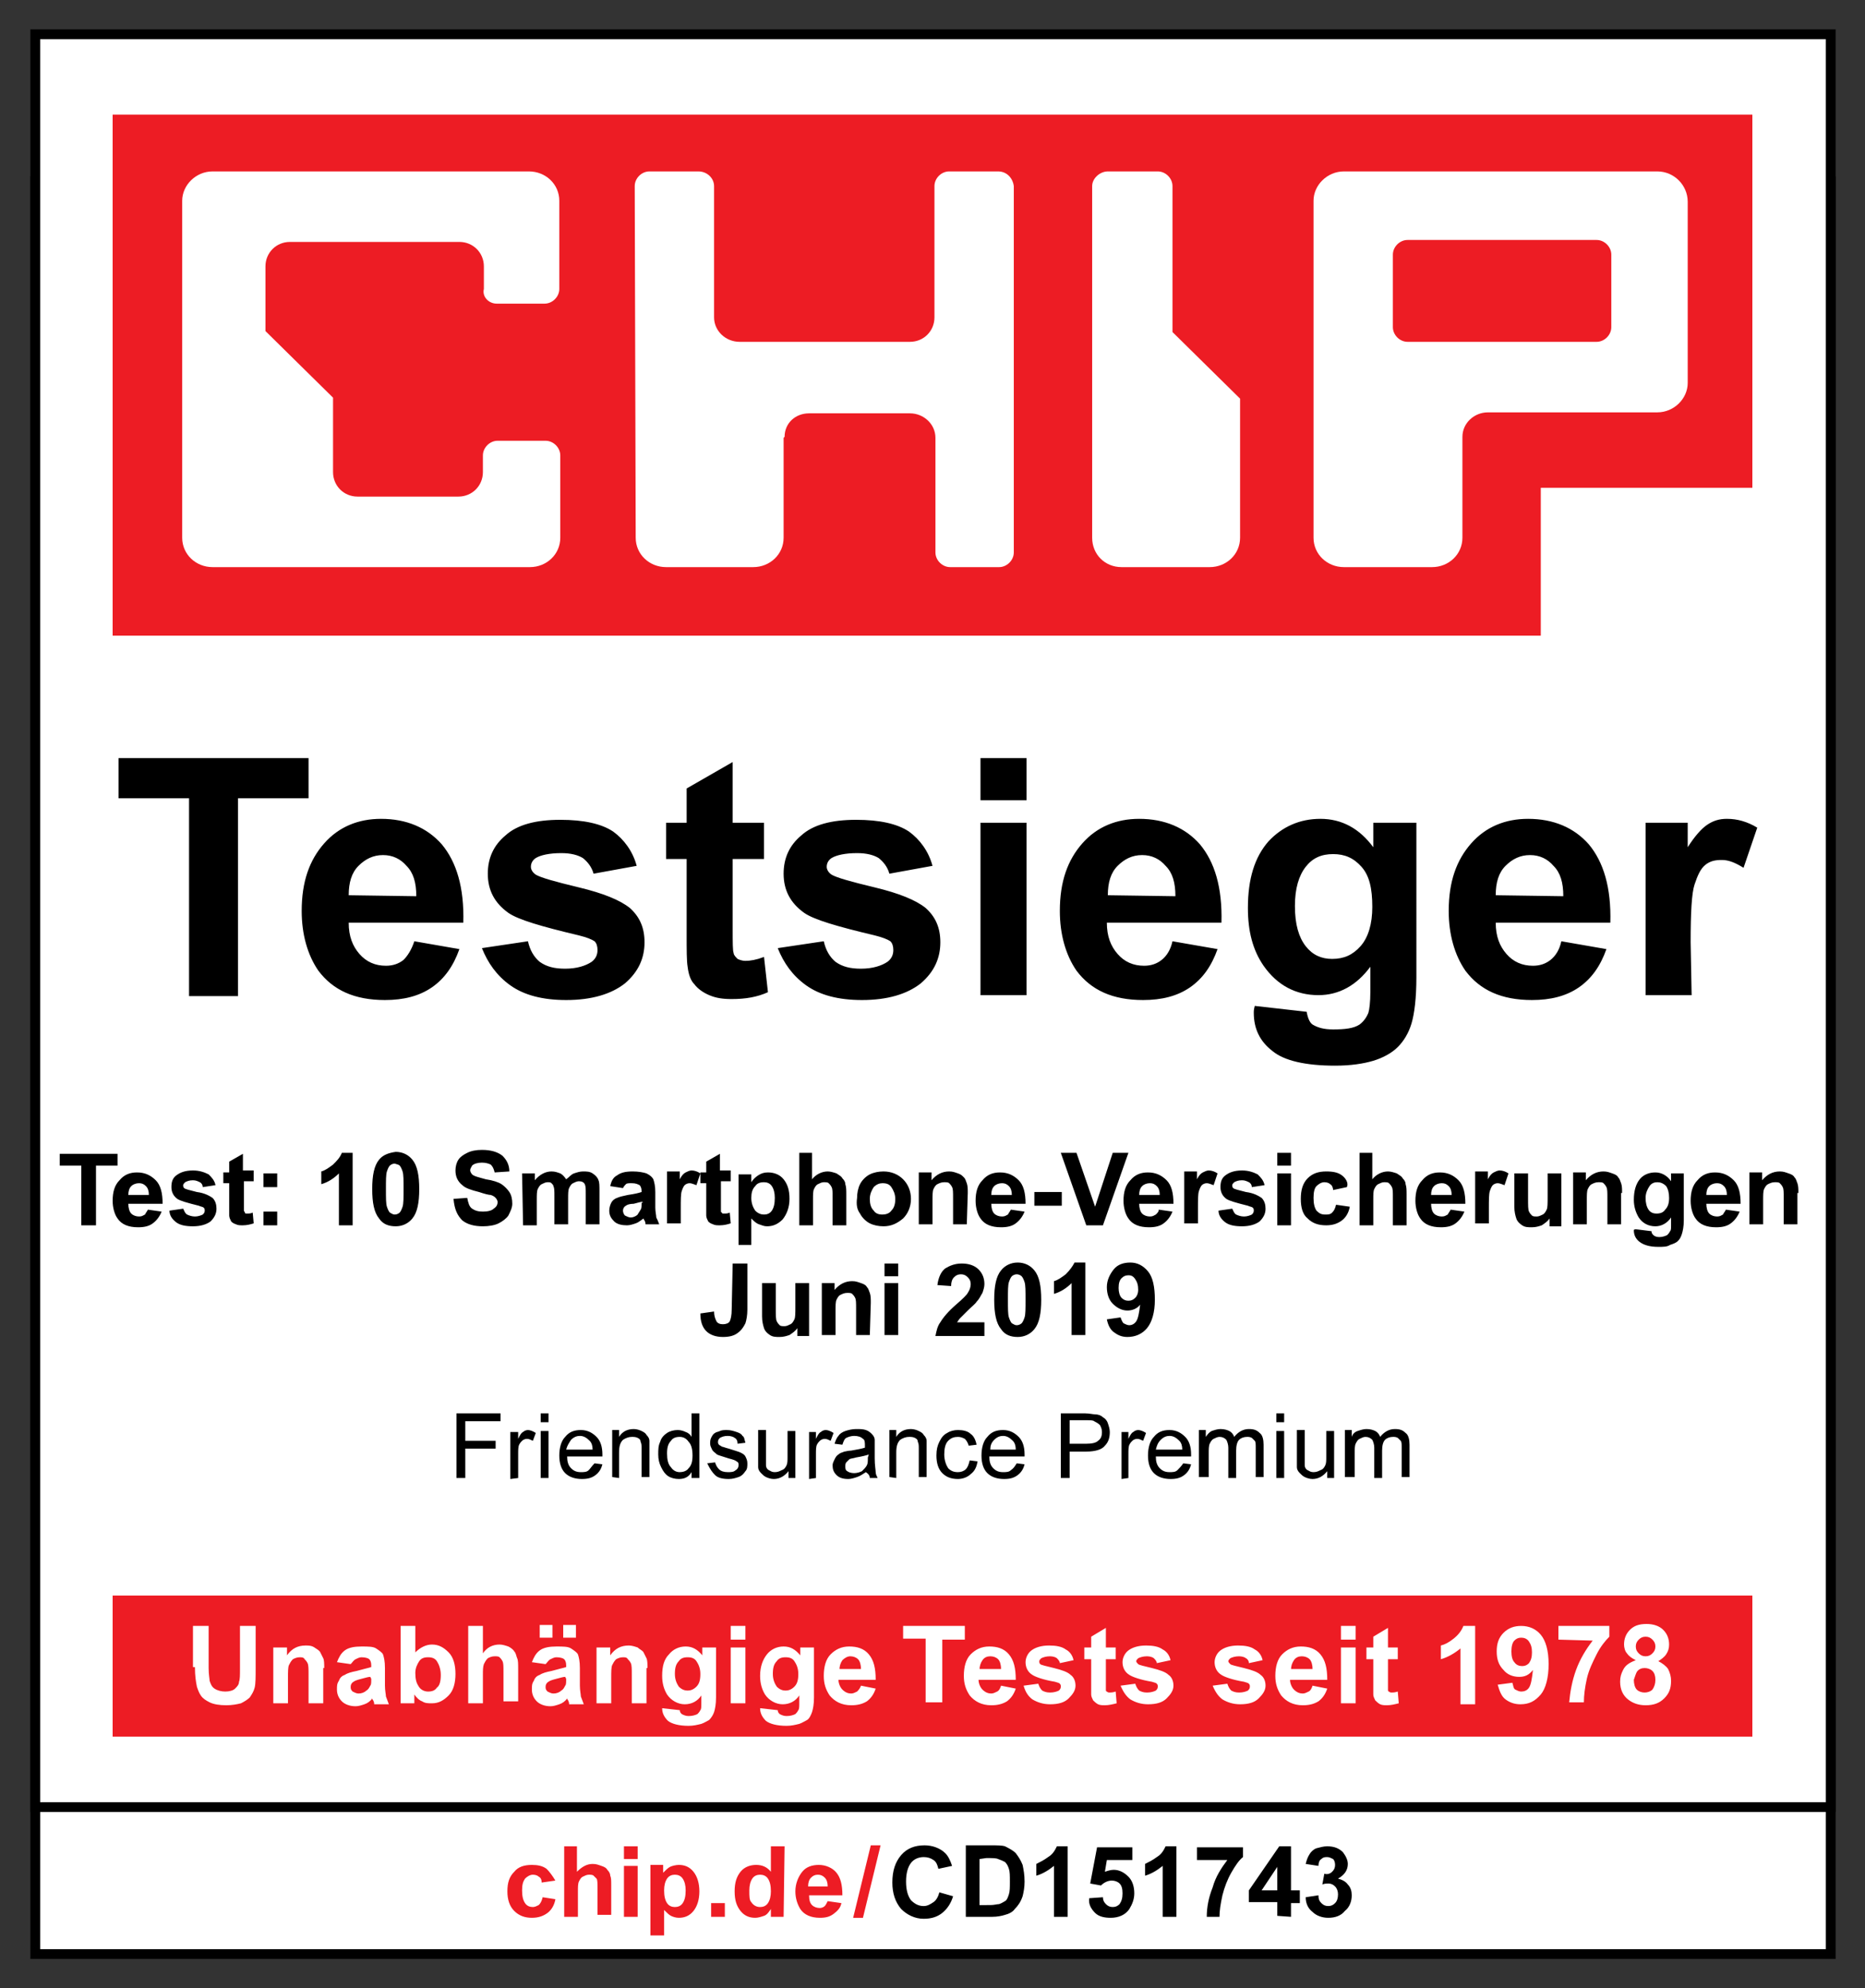 <?xml version="1.0" encoding="utf-8"?>
<!-- Generator: Adobe Illustrator 23.0.4, SVG Export Plug-In . SVG Version: 6.00 Build 0)  -->
<svg version="1.1" id="Layer_1" xmlns="http://www.w3.org/2000/svg" xmlns:xlink="http://www.w3.org/1999/xlink" x="0px" y="0px"
	 viewBox="0 0 190.4 203" style="enable-background:new 0 0 190.4 203;" xml:space="preserve">
<rect x="0" y="0" width="190.4" height="203" fill="#333333" stroke="none"/>
<style type="text/css">
	.st0{fill:#FFFFFF;}
	.st1{clip-path:url(#SVGID_2_);fill:none;stroke:#000000;stroke-miterlimit:10;}
	.st2{clip-path:url(#SVGID_4_);fill:none;stroke:#000000;stroke-miterlimit:10;}
	.st3{fill:#ED1C24;}
</style>
<g>
	<polygon class="st0" points="186.9,18.5 3.6,18.5 3.6,199.5 186.9,199.5 	"/>
	<g>
		<g>
			<defs>
				<rect id="SVGID_1_" x="3.1" y="3" width="184.3" height="197"/>
			</defs>
			<clipPath id="SVGID_2_">
				<use xlink:href="#SVGID_1_"  style="overflow:visible;"/>
			</clipPath>
			<polygon class="st1" points="186.9,18.5 3.6,18.5 3.6,199.5 186.9,199.5 			"/>
		</g>
	</g>
	<polygon class="st0" points="186.9,3.5 3.6,3.5 3.6,184.5 186.9,184.5 	"/>
	<g>
		<g>
			<defs>
				<rect id="SVGID_3_" x="3.1" y="3" width="184.3" height="197"/>
			</defs>
			<clipPath id="SVGID_4_">
				<use xlink:href="#SVGID_3_"  style="overflow:visible;"/>
			</clipPath>
			<polygon class="st2" points="186.9,3.5 3.6,3.5 3.6,184.5 186.9,184.5 			"/>
		</g>
	</g>
	<polygon class="st3" points="178.9,162.9 11.5,162.9 11.5,177.3 178.9,177.3 	"/>
	<polygon class="st3" points="178.9,49.8 157.3,49.8 157.3,64.9 11.5,64.9 11.5,11.7 178.9,11.7 	"/>
	<path class="st0" d="M50.7,31h4.9c0.8,0,1.5-0.7,1.5-1.5l0,0v-9c0-1.7-1.4-3-3.1-3H21.7c-1.7,0-3.1,1.4-3.1,3v34.4
		c0,1.7,1.4,3,3.1,3h32.4c1.7,0,3.1-1.3,3.1-3v-8.4c0-0.8-0.7-1.5-1.5-1.5h-4.9c-0.8,0-1.5,0.7-1.5,1.5v1.7c0,1.4-1.1,2.5-2.5,2.5
		H36.5c-1.4,0-2.5-1.1-2.5-2.5v-7.6l-6.9-6.8v-6.6c0-1.4,1.1-2.5,2.5-2.5h17.3c1.4,0,2.5,1.1,2.5,2.5v2.3C49.2,30.3,49.9,31,50.7,31
		L50.7,31z"/>
	<path class="st0" d="M101.9,17.5h-5c-0.8,0-1.5,0.7-1.5,1.5v13.4c0,1.4-1.1,2.5-2.5,2.5H75.5c-1.4,0-2.6-1.1-2.6-2.5V19
		c0-0.8-0.7-1.5-1.6-1.5h-5c-0.8,0-1.5,0.7-1.5,1.5l0.1,35.9c0,1.7,1.4,3,3.1,3h8.9c1.7,0,3.1-1.3,3.1-3V44.7l0.1-0.1
		c0-1.4,1.1-2.4,2.5-2.4h10.3c1.4,0,2.6,1.1,2.6,2.5v-0.1v11.8c0,0.8,0.7,1.5,1.5,1.5h5c0.8,0,1.5-0.7,1.5-1.5V19
		C103.4,18.2,102.8,17.5,101.9,17.5L101.9,17.5z"/>
	<path class="st0" d="M119.7,33.9V19c0-0.8-0.7-1.5-1.5-1.5h-5.1c-0.8,0-1.6,0.7-1.6,1.5v35.9c0,1.7,1.3,3,3,3h9
		c1.7,0,3.1-1.3,3.1-3V40.7L119.7,33.9L119.7,33.9z"/>
	<path class="st0" d="M169.2,17.5h-32c-1.7,0-3.1,1.4-3.1,3v34.4c0,1.7,1.4,3,3.1,3h9c1.7,0,3.1-1.3,3.1-3V44.6
		c0-1.4,1.2-2.5,2.6-2.5h17.3c1.7,0,3.1-1.4,3.1-3V20.6C172.3,18.9,170.9,17.5,169.2,17.5L169.2,17.5z M164.5,33.4
		c0,0.8-0.7,1.5-1.5,1.5h-19.3c-0.8,0-1.5-0.7-1.5-1.5V26c0-0.8,0.7-1.5,1.5-1.5H163c0.8,0,1.5,0.7,1.5,1.5V33.4L164.5,33.4z"/>
	<path d="M95.3,194.2c-0.3,0.2-0.6,0.4-1,0.4c-0.5,0-0.9-0.2-1.3-0.6c-0.3-0.4-0.5-1-0.5-1.9s0.2-1.5,0.5-1.9s0.8-0.6,1.3-0.6
		c0.4,0,0.7,0.1,1,0.3s0.4,0.5,0.5,0.9l1.4-0.3c-0.2-0.6-0.4-1-0.7-1.3c-0.5-0.5-1.3-0.8-2.1-0.8c-1,0-1.8,0.3-2.4,1
		c-0.6,0.7-0.9,1.6-0.9,2.8c0,1.1,0.3,2,0.9,2.7c0.6,0.6,1.4,1,2.3,1c0.8,0,1.4-0.2,1.9-0.6s0.9-1,1.1-1.7l-1.4-0.4
		C95.8,193.6,95.6,194,95.3,194.2L95.3,194.2z M98.6,195.7h2.7c0.5,0,1-0.1,1.3-0.2c0.4-0.1,0.8-0.3,1-0.6c0.3-0.3,0.6-0.7,0.8-1.3
		c0.1-0.4,0.2-0.9,0.2-1.5c0-0.7-0.1-1.2-0.2-1.7c-0.2-0.5-0.4-0.8-0.7-1.2c-0.3-0.3-0.7-0.5-1.1-0.7c-0.3-0.1-0.8-0.1-1.4-0.1h-2.6
		V195.7L98.6,195.7z M100.7,189.7c0.6,0,1,0,1.2,0.1c0.3,0.1,0.5,0.2,0.7,0.3c0.2,0.2,0.3,0.4,0.4,0.7c0.1,0.3,0.1,0.7,0.1,1.3
		s0,1-0.1,1.3s-0.2,0.6-0.4,0.7c-0.2,0.1-0.3,0.2-0.6,0.3c-0.2,0-0.5,0.1-0.9,0.1H100v-4.7L100.7,189.7L100.7,189.7z M109,188.5
		h-1.1c-0.2,0.4-0.4,0.8-0.9,1.1c-0.4,0.3-0.8,0.5-1.2,0.7v1.2c0.7-0.2,1.3-0.6,1.8-1v5.2h1.4V188.5L109,188.5z M111.8,195.3
		c0.4,0.4,1,0.5,1.6,0.5c0.8,0,1.5-0.3,1.9-0.9c0.3-0.5,0.5-1,0.5-1.6c0-0.7-0.2-1.3-0.6-1.7c-0.4-0.4-0.9-0.7-1.5-0.7
		c-0.3,0-0.6,0.1-0.9,0.2l0.2-1.2h2.6v-1.3H112l-0.7,3.7l1.1,0.2c0.3-0.3,0.7-0.5,1.1-0.5c0.3,0,0.6,0.1,0.8,0.3s0.3,0.5,0.3,1
		s-0.1,0.8-0.3,1.1c-0.2,0.2-0.4,0.3-0.7,0.3s-0.5-0.1-0.7-0.3s-0.3-0.4-0.3-0.7l-1.4,0.1C111.1,194.4,111.4,194.9,111.8,195.3
		L111.8,195.3z M120.1,188.5H119c-0.2,0.4-0.4,0.8-0.9,1.1c-0.4,0.3-0.8,0.5-1.2,0.7v1.2c0.7-0.2,1.3-0.6,1.8-1v5.2h1.4V188.5
		L120.1,188.5z M125.3,189.9c-0.6,0.8-1.2,1.7-1.5,2.8c-0.4,1-0.6,2-0.6,3h1.3c0-0.6,0.1-1.3,0.3-2.2c0.2-0.8,0.5-1.6,0.9-2.3
		s0.8-1.3,1.2-1.6v-1h-4.7v1.3H125.3L125.3,189.9z M131.8,195.7v-1.4h0.9V193h-0.9v-4.5h-1.2l-3.1,4.5v1.2h2.9v1.4L131.8,195.7
		L131.8,195.7z M128.8,193l1.6-2.4v2.4H128.8L128.8,193z M134,195.2c0.4,0.4,1,0.6,1.6,0.6c0.7,0,1.3-0.2,1.7-0.7
		c0.5-0.4,0.7-1,0.7-1.6c0-0.4-0.1-0.8-0.4-1.1c-0.2-0.3-0.6-0.5-1-0.6c0.7-0.4,1-0.9,1-1.5c0-0.4-0.2-0.8-0.5-1.2
		c-0.4-0.4-0.9-0.6-1.6-0.6c-0.4,0-0.7,0.1-1.1,0.2c-0.3,0.1-0.6,0.4-0.7,0.6c-0.2,0.3-0.3,0.6-0.4,1l1.3,0.2c0-0.3,0.1-0.6,0.3-0.7
		c0.2-0.2,0.4-0.2,0.6-0.2c0.2,0,0.4,0.1,0.6,0.2c0.1,0.1,0.2,0.3,0.2,0.6s-0.1,0.5-0.3,0.7s-0.5,0.3-0.8,0.2l-0.2,1.1
		c0.2-0.1,0.5-0.1,0.6-0.1c0.3,0,0.5,0.1,0.7,0.3s0.3,0.5,0.3,0.8c0,0.4-0.1,0.7-0.3,0.9s-0.4,0.3-0.7,0.3s-0.5-0.1-0.7-0.3
		s-0.3-0.4-0.3-0.8l-1.3,0.2C133.3,194.4,133.6,194.9,134,195.2L134,195.2z"/>
	<path d="M24.3,101.7V81.5h7.2v-4.1H12.1v4.1h7.2v20.2H24.3L24.3,101.7z M41.2,98c-0.5,0.4-1.1,0.6-1.8,0.6c-1.1,0-2-0.4-2.7-1.2
		s-1.1-1.8-1.1-3.2h11.7c0.1-3.6-0.7-6.2-2.2-8c-1.5-1.7-3.6-2.6-6.2-2.6c-2.3,0-4.3,0.8-5.8,2.5S30.8,90,30.8,93
		c0,2.4,0.6,4.5,1.7,6.1c1.5,2,3.7,3,6.8,3c1.9,0,3.5-0.4,4.8-1.3c1.3-0.9,2.2-2.2,2.8-3.9l-4.6-0.8C42,97,41.6,97.6,41.2,98
		L41.2,98z M35.6,91.4c0-1.3,0.3-2.3,1-3s1.5-1.1,2.5-1.1s1.8,0.4,2.4,1.1c0.7,0.7,1,1.7,1,3.1L35.6,91.4L35.6,91.4z M52.1,100.6
		c1.4,1,3.3,1.5,5.7,1.5c2.6,0,4.6-0.6,6-1.7c1.4-1.2,2-2.6,2-4.2c0-1.5-0.5-2.6-1.5-3.5c-1-0.8-2.7-1.5-5.2-2.1s-3.9-1-4.4-1.3
		c-0.3-0.2-0.5-0.5-0.5-0.8c0-0.4,0.2-0.7,0.5-0.9c0.5-0.3,1.4-0.5,2.6-0.5c1,0,1.7,0.2,2.2,0.5c0.5,0.4,0.9,0.9,1.1,1.6l4.4-0.8
		c-0.4-1.5-1.3-2.7-2.4-3.5c-1.2-0.8-3-1.2-5.4-1.2c-2.5,0-4.4,0.5-5.6,1.6c-1.2,1-1.8,2.3-1.8,3.9c0,1.7,0.7,3,2.1,4
		c1,0.7,3.4,1.4,7.2,2.3c0.8,0.2,1.3,0.4,1.6,0.6c0.2,0.2,0.3,0.5,0.3,0.9c0,0.5-0.2,0.9-0.6,1.2c-0.6,0.4-1.5,0.7-2.7,0.7
		c-1.1,0-1.9-0.2-2.6-0.7c-0.6-0.5-1-1.2-1.2-2.1l-4.7,0.7C49.8,98.3,50.7,99.6,52.1,100.6L52.1,100.6z M74.8,84v-6.2l-4.7,2.7V84
		H68v3.7h2.1v7.7c0,1.6,0,2.7,0.1,3.3c0.1,0.8,0.3,1.4,0.7,1.8c0.3,0.4,0.8,0.8,1.5,1.1s1.4,0.4,2.3,0.4c1.4,0,2.6-0.2,3.7-0.7
		L78,97.7c-0.8,0.3-1.4,0.4-1.9,0.4c-0.3,0-0.6-0.1-0.8-0.2c-0.2-0.2-0.4-0.4-0.4-0.6c-0.1-0.2-0.1-1.1-0.1-2.5v-7.1H78V84H74.8
		L74.8,84z M82.3,100.6c1.4,1,3.3,1.5,5.7,1.5c2.6,0,4.6-0.6,6-1.7c1.4-1.2,2-2.6,2-4.2c0-1.5-0.5-2.6-1.5-3.5
		c-1-0.8-2.7-1.5-5.2-2.1s-3.9-1-4.4-1.3c-0.3-0.2-0.5-0.5-0.5-0.8c0-0.4,0.2-0.7,0.5-0.9c0.5-0.3,1.4-0.5,2.6-0.5
		c1,0,1.7,0.2,2.2,0.5c0.5,0.4,0.9,0.9,1.1,1.6l4.4-0.8c-0.4-1.5-1.3-2.7-2.4-3.5c-1.2-0.8-3-1.2-5.4-1.2c-2.5,0-4.4,0.5-5.6,1.6
		c-1.2,1-1.8,2.3-1.8,3.9c0,1.7,0.7,3,2.1,4c1,0.7,3.4,1.4,7.2,2.3c0.8,0.2,1.3,0.4,1.6,0.6c0.2,0.2,0.3,0.5,0.3,0.9
		c0,0.5-0.2,0.9-0.6,1.2c-0.6,0.4-1.5,0.7-2.7,0.7c-1.1,0-1.9-0.2-2.6-0.7c-0.6-0.5-1-1.2-1.2-2.1l-4.7,0.7
		C80,98.3,80.9,99.6,82.3,100.6L82.3,100.6z M104.8,81.7v-4.3h-4.7v4.3H104.8L104.8,81.7z M104.8,101.7V84h-4.7v17.6h4.7V101.7z
		 M118.6,98c-0.5,0.4-1.1,0.6-1.8,0.6c-1.1,0-2-0.4-2.7-1.2s-1.1-1.8-1.1-3.2h11.7c0.1-3.6-0.7-6.2-2.2-8c-1.5-1.7-3.6-2.6-6.2-2.6
		c-2.3,0-4.3,0.8-5.8,2.5s-2.3,3.9-2.3,6.9c0,2.4,0.6,4.5,1.7,6.1c1.5,2,3.7,3,6.8,3c1.9,0,3.5-0.4,4.8-1.3c1.3-0.9,2.2-2.2,2.8-3.9
		l-4.6-0.8C119.5,97,119.1,97.6,118.6,98L118.6,98z M113.1,91.4c0-1.3,0.3-2.3,1-3s1.5-1.1,2.5-1.1s1.8,0.4,2.4,1.1
		c0.7,0.7,1,1.7,1,3.1L113.1,91.4L113.1,91.4z M128,103.4c0,1.6,0.6,2.9,1.9,3.9c1.2,1,3.4,1.5,6.4,1.5c1.6,0,2.9-0.2,3.9-0.5
		s1.9-0.8,2.5-1.4c0.6-0.6,1.1-1.4,1.4-2.4c0.3-1,0.5-2.6,0.5-4.7V84h-4.4v2.5c-1.4-1.9-3.2-2.9-5.4-2.9c-2.1,0-3.9,0.8-5.3,2.3
		c-1.4,1.6-2.1,3.8-2.1,6.8c0,2.4,0.5,4.3,1.6,5.9c1.4,2,3.3,3,5.6,3c2.1,0,3.9-1,5.3-2.9v2.6c0,1-0.1,1.8-0.2,2.1
		c-0.2,0.5-0.5,0.9-0.9,1.2c-0.6,0.4-1.5,0.5-2.7,0.5c-1,0-1.6-0.2-2.1-0.5c-0.3-0.2-0.5-0.7-0.6-1.3l-5.3-0.6
		C128,103.1,128,103.2,128,103.4L128,103.4L128,103.4z M133.3,88.5c0.7-0.9,1.6-1.3,2.8-1.3s2.1,0.4,2.9,1.3
		c0.8,0.9,1.1,2.2,1.1,4.1c0,1.7-0.4,3.1-1.2,4s-1.7,1.3-2.9,1.3c-1.1,0-2-0.4-2.7-1.3c-0.7-0.9-1.1-2.2-1.1-4.1
		C132.2,90.7,132.6,89.4,133.3,88.5L133.3,88.5z M158.3,98c-0.5,0.4-1.1,0.6-1.8,0.6c-1.1,0-2-0.4-2.7-1.2s-1.1-1.8-1.1-3.2h11.7
		c0.1-3.6-0.7-6.2-2.2-8c-1.5-1.7-3.6-2.6-6.2-2.6c-2.3,0-4.3,0.8-5.8,2.5s-2.3,3.9-2.3,6.9c0,2.4,0.6,4.5,1.7,6.1
		c1.5,2,3.7,3,6.8,3c1.9,0,3.5-0.4,4.8-1.3c1.3-0.9,2.2-2.2,2.8-3.9l-4.6-0.8C159.2,97,158.8,97.6,158.3,98L158.3,98z M152.7,91.4
		c0-1.3,0.3-2.3,1-3s1.5-1.1,2.5-1.1s1.8,0.4,2.4,1.1c0.7,0.7,1,1.7,1,3.1L152.7,91.4L152.7,91.4z M172.6,96.2c0-3,0.1-5,0.4-5.9
		s0.6-1.6,1.1-2s1-0.5,1.7-0.5s1.4,0.3,2.2,0.8l1.4-4.1c-1-0.6-2-0.9-3.1-0.9c-0.8,0-1.4,0.2-2,0.6c-0.6,0.4-1.3,1.2-2,2.3V84H168
		v17.6h4.7L172.6,96.2L172.6,96.2z"/>
	<path d="M47.5,150.9v-3h3.1v-0.8h-3.1v-2h3.6v-0.8h-4.5v6.6H47.5L47.5,150.9z M52.9,150.9v-2.5c0-0.3,0-0.7,0.1-0.9
		s0.2-0.3,0.3-0.4c0.1-0.1,0.3-0.2,0.5-0.2s0.4,0.1,0.6,0.2l0.3-0.8c-0.3-0.2-0.6-0.3-0.8-0.3s-0.4,0.1-0.5,0.2
		c-0.2,0.1-0.3,0.3-0.5,0.7v-0.7h-0.8v4.8L52.9,150.9L52.9,150.9z M56,145.2v-0.9h-0.8v0.9H56L56,145.2z M56,150.9v-4.8h-0.8v4.8H56
		L56,150.9z M60.1,150.1c-0.2,0.2-0.5,0.2-0.8,0.2c-0.4,0-0.7-0.1-1-0.4c-0.3-0.3-0.4-0.7-0.4-1.2h3.6c0-0.1,0-0.2,0-0.2
		c0-0.8-0.2-1.4-0.6-1.8c-0.4-0.4-0.9-0.7-1.6-0.7c-0.7,0-1.2,0.2-1.6,0.7c-0.4,0.4-0.6,1.1-0.6,1.9c0,0.8,0.2,1.4,0.6,1.8
		c0.4,0.4,1,0.6,1.7,0.6c0.6,0,1-0.1,1.4-0.4s0.6-0.7,0.7-1.1l-0.8-0.1C60.4,149.7,60.3,149.9,60.1,150.1L60.1,150.1z M58.3,147
		c0.3-0.3,0.6-0.4,0.9-0.4c0.4,0,0.7,0.2,1,0.5c0.2,0.2,0.3,0.5,0.3,0.9h-2.7C57.9,147.6,58.1,147.3,58.3,147L58.3,147z M63.2,150.9
		v-2.6c0-0.6,0.1-1,0.4-1.3c0.3-0.2,0.6-0.3,0.9-0.3c0.2,0,0.4,0,0.6,0.1c0.2,0.1,0.3,0.2,0.3,0.4c0.1,0.2,0.1,0.4,0.1,0.7v2.9h0.8
		v-2.9c0-0.4,0-0.6,0-0.8s-0.1-0.4-0.3-0.6c-0.1-0.2-0.3-0.3-0.5-0.4c-0.2-0.1-0.5-0.2-0.8-0.2c-0.7,0-1.2,0.3-1.5,0.8V146h-0.7v4.8
		L63.2,150.9L63.2,150.9z M71.4,150.9v-6.6h-0.8v2.4c-0.1-0.2-0.3-0.4-0.6-0.5c-0.2-0.1-0.5-0.2-0.8-0.2c-0.4,0-0.8,0.1-1.1,0.3
		s-0.6,0.5-0.7,0.9c-0.2,0.4-0.2,0.8-0.2,1.3s0.1,0.9,0.3,1.3c0.2,0.4,0.4,0.7,0.7,0.9s0.7,0.3,1.1,0.3c0.6,0,1-0.2,1.3-0.7v0.6
		H71.4L71.4,150.9z M68.5,147.1c0.2-0.3,0.5-0.4,0.9-0.4s0.7,0.2,0.9,0.5c0.3,0.3,0.4,0.8,0.4,1.4c0,0.6-0.1,1-0.4,1.3
		c-0.2,0.3-0.6,0.4-0.9,0.4c-0.4,0-0.7-0.2-0.9-0.5c-0.3-0.3-0.4-0.8-0.4-1.4C68.1,147.8,68.2,147.4,68.5,147.1L68.5,147.1z
		 M73,150.6c0.3,0.3,0.8,0.4,1.4,0.4c0.4,0,0.7-0.1,1-0.2c0.3-0.1,0.5-0.3,0.7-0.6c0.2-0.2,0.2-0.5,0.2-0.8s-0.1-0.5-0.2-0.7
		c-0.1-0.2-0.3-0.3-0.5-0.4c-0.2-0.1-0.6-0.2-1.2-0.4c-0.4-0.1-0.6-0.2-0.7-0.2c-0.1-0.1-0.2-0.1-0.3-0.2c-0.1-0.1-0.1-0.2-0.1-0.3
		c0-0.2,0.1-0.3,0.2-0.4c0.2-0.1,0.4-0.2,0.8-0.2c0.3,0,0.6,0.1,0.7,0.2c0.2,0.1,0.3,0.3,0.3,0.6l0.8-0.1c-0.1-0.3-0.1-0.6-0.3-0.7
		c-0.1-0.2-0.3-0.3-0.6-0.4c-0.3-0.1-0.6-0.2-1-0.2c-0.2,0-0.5,0-0.7,0.1s-0.4,0.1-0.5,0.2c-0.2,0.1-0.3,0.3-0.4,0.5
		c-0.1,0.2-0.1,0.4-0.1,0.6c0,0.2,0.1,0.4,0.2,0.6c0.1,0.2,0.3,0.3,0.5,0.5c0.2,0.1,0.6,0.2,1.2,0.4c0.4,0.1,0.7,0.2,0.8,0.3
		c0.2,0.1,0.2,0.2,0.2,0.4s-0.1,0.4-0.3,0.5c-0.2,0.2-0.5,0.2-0.8,0.2c-0.4,0-0.7-0.1-0.9-0.3s-0.3-0.4-0.4-0.7l-0.8,0.1
		C72.5,150,72.7,150.3,73,150.6L73,150.6z M81.2,150.9v-4.8h-0.8v2.6c0,0.4,0,0.7-0.1,0.9s-0.2,0.4-0.5,0.5
		c-0.2,0.1-0.4,0.2-0.7,0.2s-0.4-0.1-0.6-0.2c-0.2-0.1-0.3-0.3-0.3-0.5c0-0.1,0-0.4,0-0.9V146h-0.8v3c0,0.3,0,0.6,0,0.8
		s0.1,0.4,0.3,0.6s0.3,0.3,0.5,0.4c0.2,0.1,0.5,0.2,0.8,0.2c0.6,0,1.1-0.3,1.5-0.8v0.7H81.2L81.2,150.9z M83.3,150.9v-2.5
		c0-0.3,0-0.7,0.1-0.9s0.2-0.3,0.3-0.4c0.1-0.1,0.3-0.2,0.5-0.2s0.4,0.1,0.6,0.2l0.3-0.8c-0.3-0.2-0.6-0.3-0.8-0.3s-0.4,0.1-0.5,0.2
		c-0.2,0.1-0.3,0.3-0.5,0.7v-0.7h-0.7v4.8L83.3,150.9L83.3,150.9z M88.8,150.9h0.8c-0.1-0.2-0.2-0.4-0.2-0.6c0-0.2-0.1-0.7-0.1-1.4
		v-1.1c0-0.4,0-0.6,0-0.8s-0.1-0.4-0.3-0.6c-0.1-0.1-0.3-0.3-0.6-0.4c-0.3-0.1-0.6-0.1-1-0.1s-0.8,0.1-1.1,0.2
		c-0.3,0.1-0.6,0.3-0.7,0.5c-0.2,0.2-0.3,0.5-0.4,0.8l0.8,0.1c0.1-0.3,0.2-0.6,0.4-0.7c0.2-0.1,0.5-0.2,0.8-0.2
		c0.4,0,0.7,0.1,0.9,0.3c0.2,0.1,0.2,0.4,0.2,0.7c0,0,0,0.1,0,0.2c-0.3,0.1-0.8,0.2-1.4,0.3c-0.3,0-0.6,0.1-0.7,0.1
		c-0.2,0.1-0.4,0.1-0.6,0.3c-0.2,0.1-0.3,0.3-0.4,0.5c-0.1,0.2-0.2,0.4-0.2,0.6c0,0.4,0.1,0.7,0.4,1c0.3,0.3,0.7,0.4,1.2,0.4
		c0.3,0,0.6-0.1,0.9-0.2c0.3-0.1,0.6-0.3,0.9-0.5C88.7,150.5,88.8,150.7,88.8,150.9L88.8,150.9L88.8,150.9z M88.6,148.8
		c0,0.4,0,0.6-0.1,0.8s-0.3,0.4-0.5,0.6c-0.2,0.1-0.5,0.2-0.8,0.2s-0.6-0.1-0.7-0.2c-0.2-0.1-0.2-0.3-0.2-0.5c0-0.1,0-0.3,0.1-0.4
		c0.1-0.1,0.2-0.2,0.3-0.3s0.4-0.1,0.7-0.2c0.6-0.1,1-0.2,1.3-0.3L88.6,148.8L88.6,148.8z M91.5,150.9v-2.6c0-0.6,0.1-1,0.4-1.3
		c0.3-0.2,0.6-0.3,0.9-0.3c0.2,0,0.4,0,0.6,0.1c0.2,0.1,0.3,0.2,0.3,0.4c0.1,0.2,0.1,0.4,0.1,0.7v2.9h0.8v-2.9c0-0.4,0-0.6,0-0.8
		s-0.1-0.4-0.3-0.6c-0.1-0.2-0.3-0.3-0.5-0.4c-0.2-0.1-0.5-0.2-0.8-0.2c-0.7,0-1.2,0.3-1.5,0.8V146h-0.7v4.8L91.5,150.9L91.5,150.9z
		 M98.6,150c-0.2,0.2-0.5,0.3-0.8,0.3c-0.4,0-0.7-0.1-1-0.4c-0.2-0.3-0.4-0.8-0.4-1.4c0-0.6,0.1-1.1,0.4-1.4c0.3-0.3,0.6-0.4,1-0.4
		c0.3,0,0.5,0.1,0.7,0.2c0.2,0.2,0.3,0.4,0.4,0.7l0.8-0.1c-0.1-0.5-0.3-0.9-0.6-1.1c-0.3-0.3-0.8-0.4-1.3-0.4
		c-0.4,0-0.8,0.1-1.1,0.3c-0.4,0.2-0.6,0.5-0.8,0.9s-0.3,0.8-0.3,1.4c0,0.8,0.2,1.4,0.6,1.8c0.4,0.4,0.9,0.6,1.6,0.6
		c0.5,0,1-0.2,1.3-0.5c0.4-0.3,0.6-0.7,0.7-1.3l-0.8-0.1C98.9,149.5,98.8,149.8,98.6,150L98.6,150z M103.2,150.1
		c-0.2,0.2-0.5,0.2-0.8,0.2c-0.4,0-0.7-0.1-1-0.4c-0.3-0.3-0.4-0.7-0.4-1.2h3.6c0-0.1,0-0.2,0-0.2c0-0.8-0.2-1.4-0.6-1.8
		c-0.4-0.4-0.9-0.7-1.6-0.7c-0.7,0-1.2,0.2-1.6,0.7c-0.4,0.4-0.6,1.1-0.6,1.9c0,0.8,0.2,1.4,0.6,1.8s1,0.6,1.7,0.6
		c0.6,0,1-0.1,1.4-0.4c0.4-0.3,0.6-0.7,0.7-1.1l-0.8-0.1C103.6,149.7,103.5,149.9,103.2,150.1L103.2,150.1z M101.5,147
		c0.3-0.3,0.6-0.4,0.9-0.4c0.4,0,0.7,0.2,1,0.5c0.2,0.2,0.3,0.5,0.3,0.9h-2.6C101.1,147.6,101.2,147.3,101.5,147L101.5,147z
		 M109.2,150.9v-2.7h1.7c0.9,0,1.6-0.2,1.9-0.6c0.4-0.4,0.5-0.9,0.5-1.4c0-0.3-0.1-0.6-0.2-0.9s-0.3-0.5-0.5-0.6
		c-0.2-0.2-0.5-0.3-0.8-0.3c-0.2,0-0.6-0.1-1-0.1h-2.5v6.6H109.2L109.2,150.9z M109.2,145h1.7c0.4,0,0.7,0,0.8,0.1
		c0.2,0.1,0.4,0.2,0.6,0.4c0.1,0.2,0.2,0.4,0.2,0.7c0,0.4-0.1,0.7-0.4,0.9c-0.2,0.2-0.6,0.3-1.2,0.3h-1.7L109.2,145L109.2,145z
		 M115.2,150.9v-2.5c0-0.3,0-0.7,0.1-0.9s0.2-0.3,0.3-0.4c0.1-0.1,0.3-0.2,0.5-0.2s0.4,0.1,0.6,0.2l0.3-0.8
		c-0.3-0.2-0.6-0.3-0.8-0.3s-0.4,0.1-0.5,0.2c-0.2,0.1-0.3,0.3-0.5,0.7v-0.7h-0.7v4.8L115.2,150.9L115.2,150.9z M120.2,150.1
		c-0.2,0.2-0.5,0.2-0.8,0.2c-0.4,0-0.7-0.1-1-0.4c-0.3-0.3-0.4-0.7-0.4-1.2h3.6c0-0.1,0-0.2,0-0.2c0-0.8-0.2-1.4-0.6-1.8
		c-0.4-0.4-0.9-0.7-1.6-0.7c-0.7,0-1.2,0.2-1.6,0.7c-0.4,0.4-0.6,1.1-0.6,1.9c0,0.8,0.2,1.4,0.6,1.8s1,0.6,1.7,0.6
		c0.6,0,1-0.1,1.4-0.4c0.4-0.3,0.6-0.7,0.7-1.1l-0.8-0.1C120.6,149.7,120.4,149.9,120.2,150.1L120.2,150.1z M118.5,147
		c0.3-0.3,0.6-0.4,0.9-0.4c0.4,0,0.7,0.2,1,0.5c0.2,0.2,0.3,0.5,0.3,0.9H118C118.1,147.6,118.2,147.3,118.5,147L118.5,147z
		 M123.4,150.9v-2.5c0-0.4,0-0.8,0.1-1s0.2-0.4,0.4-0.5s0.4-0.2,0.6-0.2c0.3,0,0.5,0.1,0.7,0.3c0.1,0.2,0.2,0.5,0.2,0.8v3.1h0.8
		v-2.8c0-0.5,0.1-0.9,0.3-1.1c0.2-0.2,0.5-0.3,0.8-0.3c0.2,0,0.3,0,0.5,0.1c0.1,0.1,0.2,0.2,0.3,0.3c0.1,0.1,0.1,0.4,0.1,0.7v3h0.8
		v-3.3c0-0.5-0.1-1-0.4-1.2c-0.3-0.3-0.6-0.4-1.1-0.4c-0.6,0-1.1,0.3-1.5,0.8c-0.1-0.3-0.3-0.5-0.5-0.6s-0.5-0.2-0.9-0.2
		c-0.3,0-0.6,0.1-0.9,0.2c-0.2,0.1-0.4,0.3-0.6,0.6V146h-0.7v4.8h1V150.9z M131.1,145.2v-0.9h-0.8v0.9H131.1L131.1,145.2z
		 M131.1,150.9v-4.8h-0.8v4.8H131.1L131.1,150.9z M136.2,150.9v-4.8h-0.8v2.6c0,0.4,0,0.7-0.1,0.9s-0.2,0.4-0.5,0.5
		c-0.2,0.1-0.4,0.2-0.7,0.2s-0.4-0.1-0.6-0.2c-0.2-0.1-0.3-0.3-0.3-0.5c0-0.1,0-0.4,0-0.9V146h-0.8v3c0,0.3,0,0.6,0,0.8
		s0.1,0.4,0.3,0.6s0.3,0.3,0.5,0.4c0.2,0.1,0.5,0.2,0.8,0.2c0.6,0,1.1-0.3,1.5-0.8v0.7H136.2L136.2,150.9z M138.3,150.9v-2.5
		c0-0.4,0-0.8,0.1-1s0.2-0.4,0.4-0.5s0.4-0.2,0.6-0.2c0.3,0,0.5,0.1,0.7,0.3c0.1,0.2,0.2,0.5,0.2,0.8v3.1h0.8v-2.8
		c0-0.5,0.1-0.9,0.3-1.1c0.2-0.2,0.5-0.3,0.8-0.3c0.2,0,0.3,0,0.5,0.1c0.1,0.1,0.2,0.2,0.3,0.3s0.1,0.4,0.1,0.7v3h0.8v-3.3
		c0-0.5-0.1-1-0.4-1.2c-0.3-0.3-0.6-0.4-1.1-0.4c-0.6,0-1.1,0.3-1.5,0.8c-0.1-0.3-0.3-0.5-0.5-0.6s-0.5-0.2-0.9-0.2
		c-0.3,0-0.6,0.1-0.9,0.2s-0.5,0.3-0.6,0.6V146h-0.7v4.8h1V150.9z"/>
	<path d="M9.8,125.1V119H12v-1.2H6.1v1.2h2.2v6.1H9.8L9.8,125.1z M14.8,124c-0.2,0.1-0.3,0.2-0.6,0.2s-0.6-0.1-0.8-0.3
		s-0.3-0.6-0.3-1h3.5c0-1.1-0.2-1.9-0.7-2.4c-0.5-0.5-1.1-0.8-1.9-0.8c-0.7,0-1.3,0.2-1.8,0.8c-0.5,0.5-0.7,1.2-0.7,2.1
		c0,0.7,0.2,1.4,0.5,1.8c0.4,0.6,1.1,0.9,2.1,0.9c0.6,0,1.1-0.1,1.5-0.4c0.4-0.3,0.7-0.7,0.9-1.2l-1.4-0.2
		C15,123.7,14.9,123.8,14.8,124L14.8,124z M13.1,122c0-0.4,0.1-0.7,0.3-0.9s0.5-0.3,0.8-0.3s0.5,0.1,0.7,0.3s0.3,0.5,0.3,0.9H13.1
		L13.1,122z M18,124.8c0.4,0.3,1,0.4,1.7,0.4c0.8,0,1.4-0.2,1.8-0.5c0.4-0.4,0.6-0.8,0.6-1.3c0-0.4-0.1-0.8-0.4-1.1
		c-0.3-0.2-0.8-0.5-1.6-0.6c-0.8-0.2-1.2-0.3-1.3-0.4c-0.1-0.1-0.1-0.2-0.1-0.3s0.1-0.2,0.2-0.3c0.2-0.1,0.4-0.2,0.8-0.2
		c0.3,0,0.5,0.1,0.7,0.2c0.2,0.1,0.3,0.3,0.3,0.5L22,121c-0.1-0.5-0.4-0.8-0.7-1.1c-0.4-0.2-0.9-0.4-1.6-0.4c-0.8,0-1.3,0.2-1.7,0.5
		s-0.5,0.7-0.5,1.2s0.2,0.9,0.6,1.2c0.3,0.2,1,0.4,2.2,0.7c0.2,0.1,0.4,0.1,0.5,0.2c0.1,0.1,0.1,0.2,0.1,0.3c0,0.2-0.1,0.3-0.2,0.4
		c-0.2,0.1-0.5,0.2-0.8,0.2s-0.6-0.1-0.8-0.2c-0.2-0.1-0.3-0.4-0.4-0.6l-1.4,0.2C17.3,124.1,17.6,124.5,18,124.8L18,124.8z
		 M24.8,119.7v-1.9l-1.4,0.8v1.1h-0.6v1.1h0.6v2.3c0,0.5,0,0.8,0,1s0.1,0.4,0.2,0.6c0.1,0.1,0.2,0.2,0.5,0.3
		c0.2,0.1,0.4,0.1,0.7,0.1c0.4,0,0.8-0.1,1.1-0.2l-0.1-1.1c-0.2,0.1-0.4,0.1-0.6,0.1c-0.1,0-0.2,0-0.2-0.1s-0.1-0.1-0.1-0.2
		c0-0.1,0-0.3,0-0.8v-2.2h1v-1.1h-1.1V119.7z M28.3,121.2v-1.4h-1.4v1.4H28.3L28.3,121.2z M28.3,125.1v-1.4h-1.4v1.4H28.3
		L28.3,125.1z M36,117.7h-1.1c-0.2,0.5-0.5,0.8-0.9,1.2c-0.4,0.3-0.8,0.6-1.2,0.7v1.3c0.7-0.2,1.3-0.6,1.8-1.1v5.3H36V117.7
		L36,117.7z M38.7,118.4c-0.5,0.6-0.7,1.6-0.7,3s0.2,2.4,0.7,3c0.4,0.6,1,0.8,1.7,0.8s1.3-0.3,1.7-0.8c0.5-0.6,0.7-1.6,0.7-3
		s-0.2-2.4-0.7-3c-0.4-0.5-1-0.8-1.7-0.8C39.7,117.7,39.1,117.9,38.7,118.4L38.7,118.4L38.7,118.4z M40.8,119
		c0.1,0.1,0.2,0.3,0.3,0.6s0.1,0.9,0.1,1.8s0,1.5-0.1,1.8s-0.2,0.5-0.3,0.6s-0.3,0.2-0.5,0.2s-0.3-0.1-0.5-0.2
		c-0.1-0.1-0.2-0.3-0.3-0.6s-0.1-0.9-0.1-1.8s0-1.5,0.1-1.8s0.2-0.5,0.3-0.6s0.3-0.2,0.5-0.2C40.6,118.9,40.7,118.9,40.8,119
		L40.8,119z M47.2,124.6c0.5,0.4,1.2,0.6,2.1,0.6c0.6,0,1.2-0.1,1.6-0.3s0.8-0.5,1-0.8c0.2-0.4,0.4-0.8,0.4-1.2
		c0-0.5-0.1-0.9-0.3-1.2s-0.5-0.6-0.8-0.8s-0.9-0.4-1.6-0.5c-0.7-0.2-1.2-0.3-1.4-0.5c-0.1-0.1-0.2-0.3-0.2-0.4
		c0-0.2,0.1-0.3,0.2-0.5c0.2-0.2,0.6-0.3,1-0.3s0.7,0.1,0.9,0.2c0.2,0.2,0.3,0.4,0.4,0.8l1.5-0.1c0-0.7-0.3-1.2-0.7-1.6
		c-0.5-0.4-1.2-0.6-2.1-0.6c-0.6,0-1.1,0.1-1.5,0.3s-0.7,0.4-0.9,0.7s-0.3,0.7-0.3,1.1c0,0.6,0.2,1.1,0.7,1.5
		c0.3,0.3,0.9,0.5,1.7,0.7c0.6,0.2,1,0.3,1.2,0.3c0.3,0.1,0.4,0.2,0.5,0.3s0.2,0.3,0.2,0.4c0,0.3-0.1,0.5-0.4,0.7
		c-0.2,0.2-0.6,0.3-1.1,0.3s-0.8-0.1-1.1-0.3s-0.4-0.6-0.5-1.1l-1.4,0.1C46.4,123.5,46.7,124.1,47.2,124.6L47.2,124.6z M53.4,125.1
		h1.4v-2.6c0-0.5,0-0.9,0.1-1.1c0.1-0.2,0.2-0.4,0.4-0.5s0.4-0.2,0.6-0.2c0.2,0,0.3,0,0.4,0.1c0.1,0.1,0.2,0.2,0.2,0.3
		c0.1,0.2,0.1,0.5,0.1,1v2.9H58v-2.6c0-0.5,0-0.9,0.1-1.1c0.1-0.2,0.2-0.4,0.4-0.5s0.4-0.2,0.6-0.2c0.3,0,0.5,0.1,0.6,0.3
		s0.1,0.5,0.1,1v3.1h1.4v-3.4c0-0.5,0-0.9-0.1-1.1c-0.1-0.3-0.3-0.5-0.6-0.7s-0.6-0.2-1-0.2c-0.3,0-0.6,0.1-0.9,0.2
		s-0.5,0.4-0.8,0.6c-0.2-0.3-0.4-0.5-0.6-0.6c-0.3-0.1-0.5-0.2-0.9-0.2c-0.6,0-1.2,0.3-1.7,0.9v-0.7h-1.3L53.4,125.1L53.4,125.1z
		 M63.9,120.9c0.1-0.1,0.3-0.1,0.6-0.1c0.4,0,0.6,0.1,0.8,0.2c0.1,0.1,0.2,0.3,0.2,0.6v0.1c-0.3,0.1-0.7,0.2-1.4,0.3
		c-0.5,0.1-0.9,0.2-1.1,0.3c-0.3,0.1-0.5,0.3-0.6,0.5s-0.2,0.5-0.2,0.8c0,0.5,0.2,0.8,0.5,1.1s0.8,0.4,1.3,0.4
		c0.3,0,0.6-0.1,0.9-0.2s0.5-0.3,0.8-0.5c0,0,0,0.1,0.1,0.2c0.1,0.2,0.1,0.3,0.1,0.4h1.4c-0.1-0.3-0.2-0.5-0.3-0.7
		c0-0.2-0.1-0.6-0.1-1v-1.6c0-0.6-0.1-1-0.2-1.3c-0.1-0.2-0.3-0.4-0.7-0.6c-0.3-0.1-0.8-0.2-1.4-0.2c-0.7,0-1.2,0.1-1.6,0.4
		c-0.4,0.2-0.6,0.6-0.7,1.1l1.3,0.2C63.7,121.1,63.8,121,63.9,120.9L63.9,120.9z M65.5,122.8c0,0.3,0,0.6-0.1,0.7
		c-0.1,0.2-0.2,0.3-0.3,0.5c-0.2,0.2-0.5,0.3-0.7,0.3s-0.4-0.1-0.6-0.2c-0.1-0.1-0.2-0.3-0.2-0.5s0.1-0.4,0.3-0.5
		c0.1-0.1,0.4-0.2,0.8-0.2c0.4-0.1,0.7-0.2,0.9-0.2v0.1H65.5z M69.5,123.4c0-0.9,0-1.5,0.1-1.8s0.2-0.5,0.3-0.6s0.3-0.2,0.5-0.2
		s0.4,0.1,0.7,0.2l0.4-1.2c-0.3-0.2-0.6-0.3-0.9-0.3c-0.2,0-0.4,0.1-0.6,0.2s-0.4,0.3-0.6,0.7v-0.8h-1.3v5.3h1.4V123.4L69.5,123.4z
		 M73.5,119.7v-1.9l-1.4,0.8v1.1h-0.6v1.1h0.6v2.3c0,0.5,0,0.8,0,1s0.1,0.4,0.2,0.6c0.1,0.1,0.2,0.2,0.5,0.3
		c0.2,0.1,0.4,0.1,0.7,0.1c0.4,0,0.8-0.1,1.1-0.2l-0.1-1.1c-0.2,0.1-0.4,0.1-0.6,0.1c-0.1,0-0.2,0-0.2-0.1c-0.1,0-0.1-0.1-0.1-0.2
		c0-0.1,0-0.3,0-0.8v-2.2h1v-1.1h-1.1V119.7z M75.3,127.1h1.4v-2.7c0.3,0.3,0.5,0.5,0.8,0.6s0.5,0.2,0.8,0.2c0.6,0,1.1-0.2,1.6-0.7
		c0.4-0.5,0.7-1.2,0.7-2.1c0-0.9-0.2-1.5-0.6-2c-0.4-0.5-1-0.7-1.6-0.7c-0.4,0-0.7,0.1-1,0.3s-0.5,0.4-0.7,0.7v-0.8h-1.3v7.2H75.3z
		 M77.1,121.1c0.2-0.3,0.5-0.4,0.9-0.4c0.3,0,0.6,0.1,0.8,0.4c0.2,0.3,0.3,0.7,0.3,1.2c0,0.6-0.1,1-0.3,1.3S78.3,124,78,124
		s-0.6-0.1-0.9-0.4c-0.2-0.3-0.4-0.7-0.4-1.3C76.7,121.8,76.8,121.4,77.1,121.1L77.1,121.1z M81.6,117.7v7.4H83v-2.7
		c0-0.4,0-0.8,0.1-1s0.2-0.4,0.4-0.5s0.4-0.2,0.6-0.2c0.2,0,0.4,0,0.5,0.1s0.2,0.2,0.3,0.4s0.1,0.5,0.1,1.1v2.8h1.4V122
		c0-0.5,0-0.8-0.1-1.1c0-0.2-0.1-0.4-0.3-0.6c-0.1-0.2-0.3-0.3-0.6-0.5c-0.3-0.1-0.6-0.2-0.9-0.2c-0.6,0-1.2,0.3-1.6,0.8v-2.7H81.6
		L81.6,117.7z M87.8,123.9c0.2,0.4,0.6,0.8,1,1s0.9,0.3,1.4,0.3c0.8,0,1.4-0.3,2-0.8c0.5-0.5,0.8-1.2,0.8-2s-0.3-1.5-0.8-2
		s-1.2-0.8-2-0.8c-0.5,0-1,0.1-1.4,0.3s-0.8,0.6-1,1s-0.3,0.9-0.3,1.4C87.4,123,87.5,123.5,87.8,123.9L87.8,123.9z M89.2,121.2
		c0.3-0.3,0.6-0.4,0.9-0.4c0.4,0,0.7,0.1,0.9,0.4c0.2,0.3,0.4,0.7,0.4,1.2s-0.1,0.9-0.4,1.2c-0.2,0.3-0.6,0.4-0.9,0.4
		c-0.4,0-0.7-0.1-0.9-0.4c-0.3-0.3-0.4-0.7-0.4-1.2S89,121.5,89.2,121.2L89.2,121.2z M98.8,121.8c0-0.4,0-0.7-0.1-1
		c-0.1-0.2-0.1-0.4-0.3-0.6s-0.3-0.3-0.6-0.4c-0.3-0.1-0.5-0.2-0.9-0.2c-0.7,0-1.3,0.3-1.8,0.9v-0.8h-1.3v5.3h1.4v-2.4
		c0-0.6,0-1,0.1-1.2s0.2-0.4,0.4-0.5s0.4-0.2,0.7-0.2c0.2,0,0.4,0,0.5,0.1s0.2,0.2,0.3,0.4s0.1,0.5,0.1,1.1v2.7h1.4L98.8,121.8
		L98.8,121.8z M102.9,124c-0.2,0.1-0.3,0.2-0.6,0.2s-0.6-0.1-0.8-0.3s-0.3-0.6-0.3-1h3.5c0-1.1-0.2-1.9-0.7-2.4s-1.1-0.8-1.9-0.8
		c-0.7,0-1.3,0.2-1.8,0.8c-0.5,0.5-0.7,1.2-0.7,2.1c0,0.7,0.2,1.4,0.5,1.8c0.4,0.6,1.1,0.9,2.1,0.9c0.6,0,1.1-0.1,1.5-0.4
		c0.4-0.3,0.7-0.7,0.9-1.2l-1.4-0.2C103.1,123.7,103,123.8,102.9,124L102.9,124z M101.2,122c0-0.4,0.1-0.7,0.3-0.9s0.5-0.3,0.8-0.3
		s0.5,0.1,0.7,0.3s0.3,0.5,0.3,0.9H101.2L101.2,122z M108.4,123.1v-1.4h-2.8v1.4H108.4L108.4,123.1z M112.6,125.1l2.6-7.4h-1.6
		l-1.8,5.5l-1.9-5.5h-1.6l2.6,7.4H112.6L112.6,125.1z M118,124c-0.2,0.1-0.3,0.2-0.6,0.2s-0.6-0.1-0.8-0.3s-0.3-0.6-0.3-1h3.5
		c0-1.1-0.2-1.9-0.7-2.4s-1.1-0.8-1.9-0.8c-0.7,0-1.3,0.2-1.8,0.8c-0.5,0.5-0.7,1.2-0.7,2.1c0,0.7,0.2,1.4,0.5,1.8
		c0.4,0.6,1.1,0.9,2.1,0.9c0.6,0,1.1-0.1,1.5-0.4c0.4-0.3,0.7-0.7,0.9-1.2l-1.4-0.2C118.3,123.7,118.2,123.8,118,124L118,124z
		 M116.3,122c0-0.4,0.1-0.7,0.3-0.9s0.5-0.3,0.8-0.3s0.5,0.1,0.7,0.3s0.3,0.5,0.3,0.9H116.3L116.3,122z M122.3,123.4
		c0-0.9,0-1.5,0.1-1.8s0.2-0.5,0.3-0.6s0.3-0.2,0.5-0.2s0.4,0.1,0.7,0.2l0.4-1.2c-0.3-0.2-0.6-0.3-0.9-0.3c-0.2,0-0.4,0.1-0.6,0.2
		c-0.2,0.1-0.4,0.3-0.6,0.7v-0.8h-1.3v5.3h1.4L122.3,123.4L122.3,123.4z M125.1,124.8c0.4,0.3,1,0.4,1.7,0.4c0.8,0,1.4-0.2,1.8-0.5
		c0.4-0.4,0.6-0.8,0.6-1.3c0-0.4-0.1-0.8-0.4-1.1c-0.3-0.2-0.8-0.5-1.6-0.6c-0.8-0.2-1.2-0.3-1.3-0.4c-0.1-0.1-0.1-0.2-0.1-0.3
		s0.1-0.2,0.2-0.3c0.2-0.1,0.4-0.2,0.8-0.2c0.3,0,0.5,0.1,0.7,0.2c0.2,0.1,0.3,0.3,0.3,0.5l1.3-0.2c-0.1-0.5-0.4-0.8-0.7-1.1
		c-0.4-0.2-0.9-0.4-1.6-0.4c-0.8,0-1.3,0.2-1.7,0.5s-0.5,0.7-0.5,1.2s0.2,0.9,0.6,1.2c0.3,0.2,1,0.4,2.2,0.7
		c0.2,0.1,0.4,0.1,0.5,0.2c0.1,0.1,0.1,0.2,0.1,0.3c0,0.2-0.1,0.3-0.2,0.4c-0.2,0.1-0.5,0.2-0.8,0.2s-0.6-0.1-0.8-0.2
		c-0.2-0.1-0.3-0.4-0.4-0.6l-1.4,0.2C124.4,124.1,124.7,124.5,125.1,124.8L125.1,124.8z M131.8,119v-1.3h-1.4v1.3H131.8L131.8,119z
		 M131.8,125.1v-5.3h-1.4v5.3H131.8L131.8,125.1z M137,120c-0.4-0.3-0.9-0.4-1.6-0.4c-0.8,0-1.4,0.2-1.9,0.7s-0.7,1.2-0.7,2.1
		c0,0.9,0.2,1.6,0.7,2c0.5,0.5,1.1,0.7,1.9,0.7c0.7,0,1.2-0.2,1.6-0.5c0.4-0.3,0.7-0.8,0.8-1.4l-1.4-0.2c-0.1,0.4-0.2,0.6-0.4,0.8
		s-0.4,0.2-0.7,0.2c-0.4,0-0.6-0.1-0.9-0.4c-0.2-0.3-0.3-0.7-0.3-1.3s0.1-1,0.3-1.2s0.5-0.4,0.8-0.4s0.5,0.1,0.6,0.2
		c0.2,0.1,0.3,0.4,0.3,0.6l1.4-0.3C137.7,120.8,137.4,120.3,137,120L137,120z M138.8,117.7v7.4h1.4v-2.7c0-0.4,0-0.8,0.1-1
		s0.2-0.4,0.4-0.5s0.4-0.2,0.6-0.2c0.2,0,0.4,0,0.5,0.1s0.2,0.2,0.3,0.4s0.1,0.5,0.1,1.1v2.8h1.4V122c0-0.5,0-0.8-0.1-1.1
		c0-0.2-0.1-0.4-0.3-0.6c-0.1-0.2-0.3-0.3-0.6-0.5c-0.3-0.1-0.6-0.2-0.9-0.2c-0.6,0-1.2,0.3-1.6,0.8v-2.7H138.8L138.8,117.7z
		 M147.8,124c-0.2,0.1-0.3,0.2-0.6,0.2s-0.6-0.1-0.8-0.3s-0.3-0.6-0.3-1h3.5c0-1.1-0.2-1.9-0.7-2.4s-1.1-0.8-1.9-0.8
		c-0.7,0-1.3,0.2-1.8,0.8c-0.5,0.5-0.7,1.2-0.7,2.1c0,0.7,0.2,1.4,0.5,1.8c0.4,0.6,1.1,0.9,2.1,0.9c0.6,0,1.1-0.1,1.5-0.4
		c0.4-0.3,0.7-0.7,0.9-1.2l-1.4-0.2C148,123.7,147.9,123.8,147.8,124L147.8,124z M146.1,122c0-0.4,0.1-0.7,0.3-0.9s0.5-0.3,0.8-0.3
		s0.5,0.1,0.7,0.3s0.3,0.5,0.3,0.9H146.1L146.1,122z M152,123.4c0-0.9,0-1.5,0.1-1.8s0.2-0.5,0.3-0.6s0.3-0.2,0.5-0.2
		s0.4,0.1,0.7,0.2l0.4-1.2c-0.3-0.2-0.6-0.3-0.9-0.3c-0.2,0-0.4,0.1-0.6,0.2c-0.2,0.1-0.4,0.3-0.6,0.7v-0.8h-1.3v5.3h1.4L152,123.4
		L152,123.4z M159.4,125.1v-5.3H158v2.3c0,0.8,0,1.2-0.1,1.4s-0.2,0.4-0.4,0.5s-0.4,0.2-0.6,0.2c-0.2,0-0.4,0-0.5-0.1
		s-0.2-0.2-0.3-0.4s-0.1-0.6-0.1-1.4v-2.5h-1.4v3.4c0,0.5,0.1,0.9,0.2,1.2c0.1,0.3,0.3,0.5,0.6,0.7s0.6,0.2,1,0.2s0.7-0.1,1-0.2
		c0.3-0.2,0.6-0.4,0.8-0.7v0.8h1.2V125.1z M165.6,121.8c0-0.4,0-0.7-0.1-1c-0.1-0.2-0.1-0.4-0.3-0.6c-0.1-0.2-0.3-0.3-0.6-0.4
		c-0.3-0.1-0.5-0.2-0.9-0.2c-0.7,0-1.3,0.3-1.8,0.9v-0.8h-1.3v5.3h1.4v-2.4c0-0.6,0-1,0.1-1.2s0.2-0.4,0.4-0.5
		c0.2-0.1,0.4-0.2,0.7-0.2c0.2,0,0.4,0,0.5,0.1s0.2,0.2,0.3,0.4c0.1,0.2,0.1,0.5,0.1,1.1v2.7h1.4v-3.2H165.6z M166.8,125.6
		c0,0.5,0.2,0.9,0.6,1.2s1,0.5,1.9,0.5c0.5,0,0.9,0,1.2-0.2c0.3-0.1,0.6-0.2,0.8-0.4c0.2-0.2,0.3-0.4,0.4-0.7s0.2-0.8,0.2-1.4v-4.8
		h-1.3v0.8c-0.4-0.6-1-0.9-1.6-0.9s-1.2,0.2-1.6,0.7s-0.6,1.2-0.6,2.1c0,0.7,0.2,1.3,0.5,1.8c0.4,0.6,1,0.9,1.7,0.9
		c0.6,0,1.2-0.3,1.6-0.9v0.8c0,0.3,0,0.5-0.1,0.6c-0.1,0.2-0.2,0.3-0.3,0.4c-0.2,0.1-0.5,0.2-0.8,0.2s-0.5-0.1-0.6-0.2
		c-0.1-0.1-0.2-0.2-0.2-0.4l-1.6-0.2C166.8,125.5,166.8,125.6,166.8,125.6L166.8,125.6L166.8,125.6z M168.4,121.1
		c0.2-0.3,0.5-0.4,0.8-0.4s0.6,0.1,0.9,0.4c0.2,0.3,0.3,0.7,0.3,1.2s-0.1,0.9-0.4,1.2c-0.2,0.3-0.5,0.4-0.9,0.4
		c-0.3,0-0.6-0.1-0.8-0.4c-0.2-0.3-0.3-0.7-0.3-1.2S168.2,121.4,168.4,121.1L168.4,121.1z M175.9,124c-0.2,0.1-0.3,0.2-0.6,0.2
		c-0.3,0-0.6-0.1-0.8-0.3c-0.2-0.2-0.3-0.6-0.3-1h3.5c0-1.1-0.2-1.9-0.7-2.4s-1.1-0.8-1.9-0.8c-0.7,0-1.3,0.2-1.8,0.8
		c-0.5,0.5-0.7,1.2-0.7,2.1c0,0.7,0.2,1.4,0.5,1.8c0.4,0.6,1.1,0.9,2.1,0.9c0.6,0,1.1-0.1,1.5-0.4c0.4-0.3,0.7-0.7,0.9-1.2l-1.4-0.2
		C176.1,123.7,176,123.8,175.9,124L175.9,124z M174.2,122c0-0.4,0.1-0.7,0.3-0.9s0.5-0.3,0.8-0.3s0.5,0.1,0.7,0.3s0.3,0.5,0.3,0.9
		H174.2L174.2,122z M183.6,121.8c0-0.4,0-0.7-0.1-1c-0.1-0.2-0.1-0.4-0.3-0.6c-0.1-0.2-0.3-0.3-0.6-0.4c-0.3-0.1-0.5-0.2-0.9-0.2
		c-0.7,0-1.3,0.3-1.8,0.9v-0.8h-1.3v5.3h1.4v-2.4c0-0.6,0-1,0.1-1.2s0.2-0.4,0.4-0.5c0.2-0.1,0.4-0.2,0.7-0.2c0.2,0,0.4,0,0.5,0.1
		s0.2,0.2,0.3,0.4c0.1,0.2,0.1,0.5,0.1,1.1v2.7h1.4v-3.2H183.6z"/>
	<path d="M74.7,133.7c0,0.6-0.1,1-0.2,1.2c-0.1,0.2-0.4,0.3-0.7,0.3s-0.6-0.1-0.7-0.4c-0.1-0.2-0.2-0.5-0.2-0.9l-1.4,0.2
		c0,0.8,0.2,1.4,0.6,1.8c0.4,0.4,1,0.6,1.7,0.6c0.6,0,1.1-0.1,1.5-0.4s0.6-0.6,0.8-1c0.1-0.3,0.2-0.8,0.2-1.4V129h-1.5L74.7,133.7
		L74.7,133.7z M82.6,136.3V131h-1.4v2.3c0,0.8,0,1.2-0.1,1.4s-0.2,0.4-0.4,0.5s-0.4,0.2-0.6,0.2c-0.2,0-0.4,0-0.5-0.1
		s-0.2-0.2-0.3-0.4s-0.1-0.6-0.1-1.4V131h-1.4v3.4c0,0.5,0.1,0.9,0.2,1.2c0.1,0.3,0.3,0.5,0.6,0.7s0.6,0.2,1,0.2s0.7-0.1,1-0.2
		c0.3-0.2,0.6-0.4,0.8-0.7v0.8h1.2V136.3z M88.9,133c0-0.4,0-0.7-0.1-1c-0.1-0.2-0.1-0.4-0.3-0.6c-0.1-0.2-0.3-0.3-0.6-0.4
		c-0.3-0.1-0.5-0.2-0.9-0.2c-0.7,0-1.3,0.3-1.8,0.9V131h-1.3v5.3h1.4v-2.4c0-0.6,0-1,0.1-1.2s0.2-0.4,0.4-0.5s0.4-0.2,0.7-0.2
		c0.2,0,0.4,0,0.5,0.1s0.2,0.2,0.3,0.4s0.1,0.5,0.1,1.1v2.7h1.4L88.9,133L88.9,133z M91.7,130.3V129h-1.4v1.3H91.7L91.7,130.3z
		 M91.7,136.3V131h-1.4v5.3H91.7L91.7,136.3z M97.7,135c0.1-0.1,0.2-0.3,0.3-0.4c0.1-0.1,0.4-0.4,0.8-0.8s0.8-0.7,0.9-0.9
		c0.3-0.3,0.4-0.6,0.6-0.9c0.1-0.3,0.2-0.6,0.2-0.9c0-0.6-0.2-1.1-0.6-1.5c-0.4-0.4-1-0.6-1.7-0.6s-1.2,0.2-1.7,0.5
		c-0.4,0.3-0.7,0.9-0.8,1.7l1.4,0.1c0-0.4,0.1-0.7,0.3-0.9s0.4-0.3,0.7-0.3s0.5,0.1,0.7,0.3s0.3,0.4,0.3,0.7s-0.1,0.6-0.3,0.9
		c-0.1,0.2-0.5,0.6-1.2,1.2c-0.8,0.7-1.3,1.3-1.6,1.8c-0.3,0.4-0.4,0.9-0.5,1.4h5V135H97.7L97.7,135z M102.2,129.7
		c-0.5,0.6-0.7,1.6-0.7,3s0.2,2.4,0.7,3c0.4,0.6,1,0.8,1.7,0.8s1.3-0.3,1.7-0.8c0.5-0.6,0.7-1.6,0.7-3s-0.2-2.4-0.7-3
		c-0.4-0.5-1-0.8-1.7-0.8S102.6,129.2,102.2,129.7L102.2,129.7L102.2,129.7z M104.3,130.3c0.1,0.1,0.2,0.3,0.3,0.6s0.1,0.9,0.1,1.8
		s0,1.5-0.1,1.8s-0.2,0.5-0.3,0.6s-0.3,0.2-0.5,0.2s-0.3-0.1-0.5-0.2c-0.1-0.1-0.2-0.3-0.3-0.6s-0.1-0.9-0.1-1.8s0-1.5,0.1-1.8
		s0.2-0.5,0.3-0.6s0.3-0.2,0.5-0.2S104.2,130.2,104.3,130.3L104.3,130.3z M110.8,128.9h-1.1c-0.2,0.4-0.5,0.8-0.9,1.2
		c-0.4,0.3-0.8,0.6-1.2,0.7v1.3c0.7-0.2,1.3-0.6,1.8-1.1v5.3h1.4V128.9L110.8,128.9z M113.7,136c0.4,0.3,0.8,0.5,1.4,0.5
		c0.8,0,1.5-0.3,2-0.9c0.5-0.6,0.8-1.6,0.8-2.9c0-1.3-0.2-2.3-0.7-2.9c-0.5-0.6-1.1-0.9-1.8-0.9s-1.3,0.2-1.7,0.7s-0.7,1.1-0.7,1.8
		s0.2,1.3,0.6,1.7c0.4,0.4,0.9,0.7,1.5,0.7c0.5,0,1-0.2,1.3-0.6c-0.1,0.8-0.2,1.4-0.4,1.7s-0.5,0.4-0.7,0.4s-0.4-0.1-0.6-0.2
		c-0.1-0.1-0.2-0.3-0.3-0.6l-1.4,0.2C113.1,135.2,113.3,135.7,113.7,136L113.7,136z M115.9,132.5c-0.2,0.2-0.4,0.3-0.7,0.3
		s-0.5-0.1-0.7-0.3s-0.3-0.6-0.3-1c0-0.5,0.1-0.8,0.3-1s0.4-0.3,0.7-0.3s0.5,0.1,0.7,0.4c0.2,0.3,0.3,0.6,0.3,1.1
		C116.2,132,116.1,132.3,115.9,132.5L115.9,132.5z"/>
	<path class="st0" d="M19.9,170.2c0,0.9,0.1,1.5,0.2,2c0.1,0.3,0.2,0.6,0.4,0.9c0.2,0.3,0.5,0.5,0.9,0.7s1,0.3,1.7,0.3
		c0.6,0,1.1-0.1,1.5-0.2c0.4-0.2,0.7-0.4,0.9-0.6c0.2-0.3,0.4-0.6,0.5-1s0.1-1.1,0.1-2V166h-1.6v4.4c0,0.6,0,1.1-0.1,1.3
		c0,0.3-0.2,0.5-0.4,0.7s-0.6,0.3-1,0.3s-0.8-0.1-1.1-0.3s-0.4-0.5-0.5-0.8c0-0.2-0.1-0.6-0.1-1.3V166h-1.6v4.2H19.9z M33.1,170.3
		c0-0.4,0-0.8-0.1-1s-0.2-0.4-0.3-0.6c-0.1-0.2-0.3-0.3-0.6-0.5s-0.6-0.2-0.9-0.2c-0.8,0-1.4,0.3-1.9,1v-0.8h-1.4v5.7h1.5v-2.6
		c0-0.6,0-1.1,0.1-1.3s0.2-0.4,0.4-0.6c0.2-0.1,0.4-0.2,0.7-0.2c0.2,0,0.4,0,0.5,0.2c0.1,0.1,0.2,0.2,0.3,0.4s0.1,0.6,0.1,1.2v2.9
		H33v-3.6H33.1z M36.3,169.4c0.2-0.1,0.4-0.2,0.6-0.2c0.4,0,0.7,0.1,0.8,0.2c0.1,0.1,0.2,0.3,0.2,0.6v0.2c-0.3,0.1-0.8,0.2-1.5,0.4
		c-0.5,0.1-0.9,0.2-1.2,0.4c-0.3,0.1-0.5,0.3-0.6,0.6c-0.2,0.3-0.2,0.5-0.2,0.9c0,0.5,0.2,0.9,0.5,1.2s0.8,0.5,1.4,0.5
		c0.3,0,0.6-0.1,0.9-0.2s0.6-0.3,0.8-0.6c0,0,0,0.1,0.1,0.2c0.1,0.2,0.1,0.3,0.1,0.4h1.5c-0.1-0.3-0.2-0.5-0.3-0.8
		c0-0.2-0.1-0.6-0.1-1.1v-1.8c0-0.7-0.1-1.1-0.2-1.4c-0.1-0.2-0.4-0.4-0.7-0.6c-0.3-0.2-0.8-0.2-1.5-0.2s-1.3,0.1-1.7,0.4
		c-0.4,0.3-0.6,0.7-0.8,1.2l1.4,0.2C36,169.7,36.1,169.5,36.3,169.4L36.3,169.4z M37.9,171.4c0,0.4,0,0.6-0.1,0.7
		c-0.1,0.2-0.2,0.4-0.4,0.5c-0.2,0.2-0.5,0.3-0.8,0.3c-0.2,0-0.4-0.1-0.6-0.2c-0.2-0.2-0.2-0.3-0.2-0.5s0.1-0.4,0.3-0.5
		c0.1-0.1,0.4-0.2,0.8-0.3c0.4-0.1,0.7-0.2,0.9-0.2L37.9,171.4L37.9,171.4z M42.3,173.9V173c0.2,0.3,0.5,0.6,0.8,0.7
		c0.3,0.2,0.6,0.2,1,0.2c0.7,0,1.2-0.3,1.7-0.8s0.7-1.3,0.7-2.2s-0.2-1.7-0.7-2.2s-1-0.8-1.7-0.8c-0.6,0-1.2,0.3-1.7,0.8V166h-1.5
		v7.9H42.3L42.3,173.9z M42.8,169.6c0.2-0.3,0.5-0.4,0.9-0.4s0.7,0.1,0.9,0.4c0.2,0.3,0.4,0.8,0.4,1.4c0,0.6-0.1,1.1-0.4,1.3
		c-0.2,0.3-0.5,0.4-0.9,0.4s-0.8-0.2-1-0.6c-0.2-0.3-0.3-0.7-0.3-1.3C42.4,170.3,42.6,169.9,42.8,169.6L42.8,169.6z M47.8,166v7.9
		h1.5V171c0-0.5,0-0.8,0.1-1.1c0.1-0.2,0.2-0.4,0.4-0.6c0.2-0.1,0.4-0.2,0.7-0.2c0.2,0,0.4,0,0.5,0.1s0.2,0.2,0.3,0.4
		s0.1,0.5,0.1,1.1v3h1.5v-3.3c0-0.5,0-0.9-0.1-1.1c-0.1-0.2-0.1-0.5-0.3-0.7c-0.1-0.2-0.4-0.4-0.6-0.5c-0.3-0.1-0.6-0.2-0.9-0.2
		c-0.7,0-1.3,0.3-1.7,0.9V166H47.8L47.8,166z M56.2,169.4c0.2-0.1,0.4-0.2,0.6-0.2c0.4,0,0.7,0.1,0.8,0.2c0.1,0.1,0.2,0.3,0.2,0.6
		v0.2c-0.3,0.1-0.8,0.2-1.5,0.4c-0.5,0.1-0.9,0.2-1.2,0.4c-0.3,0.1-0.5,0.3-0.6,0.6c-0.2,0.3-0.2,0.5-0.2,0.9c0,0.5,0.2,0.9,0.5,1.2
		s0.8,0.5,1.4,0.5c0.3,0,0.6-0.1,0.9-0.2c0.3-0.1,0.6-0.3,0.8-0.6c0,0,0,0.1,0.1,0.2c0.1,0.2,0.1,0.3,0.1,0.4h1.5
		c-0.1-0.3-0.2-0.5-0.3-0.8c0-0.2-0.1-0.6-0.1-1.1v-1.8c0-0.7-0.1-1.1-0.2-1.4c-0.1-0.2-0.4-0.4-0.7-0.6c-0.3-0.2-0.8-0.2-1.5-0.2
		s-1.3,0.1-1.7,0.4s-0.6,0.7-0.8,1.2l1.4,0.2C55.9,169.7,56,169.5,56.2,169.4L56.2,169.4z M57.8,171.4c0,0.4,0,0.6-0.1,0.7
		c-0.1,0.2-0.2,0.4-0.4,0.5c-0.2,0.2-0.5,0.3-0.8,0.3c-0.2,0-0.4-0.1-0.6-0.2c-0.2-0.2-0.2-0.3-0.2-0.5s0.1-0.4,0.3-0.5
		c0.1-0.1,0.4-0.2,0.8-0.3c0.4-0.1,0.7-0.2,0.9-0.2L57.8,171.4L57.8,171.4z M56.4,167.2v-1.3h-1.3v1.3H56.4L56.4,167.2z M58.8,167.2
		v-1.3h-1.3v1.3H58.8L58.8,167.2z M66.1,170.3c0-0.4,0-0.8-0.1-1s-0.2-0.4-0.3-0.6c-0.1-0.2-0.4-0.3-0.6-0.5
		c-0.3-0.1-0.6-0.2-0.9-0.2c-0.8,0-1.4,0.3-1.9,1v-0.8h-1.4v5.7h1.5v-2.6c0-0.6,0-1.1,0.1-1.3s0.2-0.4,0.4-0.6
		c0.2-0.1,0.4-0.2,0.7-0.2c0.2,0,0.4,0,0.5,0.2c0.1,0.1,0.2,0.2,0.3,0.4s0.1,0.6,0.1,1.2v2.9H66v-3.6H66.1z M67.6,174.4
		c0,0.5,0.2,0.9,0.6,1.3c0.4,0.3,1.1,0.5,2.1,0.5c0.5,0,0.9-0.1,1.3-0.2c0.3-0.1,0.6-0.3,0.8-0.4c0.2-0.2,0.4-0.5,0.5-0.8
		s0.2-0.8,0.2-1.5v-5.1h-1.4v0.8c-0.5-0.6-1-0.9-1.7-0.9s-1.3,0.3-1.7,0.8c-0.5,0.5-0.7,1.2-0.7,2.2c0,0.8,0.2,1.4,0.5,1.9
		c0.4,0.6,1.1,1,1.8,1s1.3-0.3,1.7-0.9v0.8c0,0.3,0,0.6-0.1,0.7c-0.1,0.2-0.2,0.3-0.3,0.4c-0.2,0.1-0.5,0.2-0.9,0.2
		c-0.3,0-0.5-0.1-0.7-0.2c-0.1-0.1-0.2-0.2-0.2-0.4L67.6,174.4C67.6,174.3,67.6,174.4,67.6,174.4L67.6,174.4L67.6,174.4z
		 M69.3,169.6c0.2-0.3,0.5-0.4,0.9-0.4s0.7,0.1,0.9,0.4c0.2,0.3,0.4,0.7,0.4,1.3s-0.1,1-0.4,1.3c-0.3,0.3-0.6,0.4-0.9,0.4
		c-0.3,0-0.6-0.1-0.9-0.4c-0.2-0.3-0.4-0.7-0.4-1.3S69,169.9,69.3,169.6L69.3,169.6z M76.1,167.4V166h-1.5v1.4H76.1L76.1,167.4z
		 M76.1,173.9v-5.7h-1.5v5.7H76.1L76.1,173.9z M77.6,174.4c0,0.5,0.2,0.9,0.6,1.3c0.4,0.3,1.1,0.5,2.1,0.5c0.5,0,0.9-0.1,1.3-0.2
		c0.3-0.1,0.6-0.3,0.8-0.4s0.4-0.5,0.5-0.8s0.2-0.8,0.2-1.5v-5.1h-1.4v0.8c-0.5-0.6-1-0.9-1.7-0.9s-1.3,0.3-1.7,0.8
		s-0.7,1.2-0.7,2.2c0,0.8,0.2,1.4,0.5,1.9c0.4,0.6,1.1,1,1.8,1s1.3-0.3,1.7-0.9v0.8c0,0.3,0,0.6-0.1,0.7c-0.1,0.2-0.2,0.3-0.3,0.4
		c-0.2,0.1-0.5,0.2-0.9,0.2c-0.3,0-0.5-0.1-0.7-0.2c-0.1-0.1-0.2-0.2-0.2-0.4L77.6,174.4C77.6,174.3,77.6,174.4,77.6,174.4
		L77.6,174.4L77.6,174.4z M79.3,169.6c0.2-0.3,0.5-0.4,0.9-0.4s0.7,0.1,0.9,0.4c0.2,0.3,0.4,0.7,0.4,1.3s-0.1,1-0.4,1.3
		c-0.3,0.3-0.6,0.4-0.9,0.4c-0.3,0-0.6-0.1-0.9-0.4c-0.2-0.3-0.4-0.7-0.4-1.3S79,169.9,79.3,169.6L79.3,169.6z M87.5,172.7
		c-0.2,0.1-0.4,0.2-0.6,0.2c-0.3,0-0.6-0.1-0.9-0.4c-0.2-0.2-0.4-0.6-0.4-1h3.8c0-1.2-0.2-2-0.7-2.6s-1.2-0.8-2-0.8
		s-1.4,0.3-1.9,0.8s-0.7,1.3-0.7,2.2c0,0.8,0.2,1.4,0.6,2c0.5,0.6,1.2,1,2.2,1c0.6,0,1.1-0.1,1.6-0.4c0.4-0.3,0.7-0.7,0.9-1.3
		l-1.5-0.3C87.8,172.4,87.6,172.6,87.5,172.7L87.5,172.7z M85.7,170.5c0-0.4,0.1-0.7,0.3-1c0.2-0.2,0.5-0.4,0.8-0.4s0.6,0.1,0.8,0.3
		s0.3,0.6,0.3,1h-2.2V170.5z M96.2,173.9v-6.5h2.3V166h-6.3v1.3h2.3v6.5h1.7V173.9z M101.8,172.7c-0.2,0.1-0.4,0.2-0.6,0.2
		c-0.3,0-0.6-0.1-0.9-0.4c-0.2-0.2-0.4-0.6-0.4-1h3.8c0-1.2-0.2-2-0.7-2.6s-1.2-0.8-2-0.8s-1.4,0.3-1.9,0.8s-0.7,1.3-0.7,2.2
		c0,0.8,0.2,1.4,0.6,2c0.5,0.6,1.2,1,2.2,1c0.6,0,1.1-0.1,1.6-0.4c0.4-0.3,0.7-0.7,0.9-1.3l-1.5-0.3
		C102.1,172.4,102,172.6,101.8,172.7L101.8,172.7z M100,170.5c0-0.4,0.1-0.7,0.3-1s0.5-0.4,0.8-0.4s0.6,0.1,0.8,0.3s0.3,0.6,0.3,1
		H100V170.5z M105.4,173.5c0.5,0.3,1.1,0.5,1.8,0.5c0.9,0,1.5-0.2,1.9-0.6c0.4-0.4,0.7-0.8,0.7-1.3s-0.2-0.9-0.5-1.1
		c-0.3-0.3-0.9-0.5-1.7-0.7s-1.3-0.3-1.4-0.4c-0.1-0.1-0.1-0.2-0.1-0.3s0.1-0.2,0.2-0.3c0.2-0.1,0.5-0.2,0.9-0.2
		c0.3,0,0.6,0.1,0.7,0.2s0.3,0.3,0.3,0.5l1.4-0.3c-0.1-0.5-0.4-0.9-0.8-1.1c-0.4-0.3-1-0.4-1.7-0.4c-0.8,0-1.4,0.2-1.8,0.5
		c-0.4,0.3-0.6,0.8-0.6,1.2c0,0.5,0.2,1,0.7,1.3c0.3,0.2,1.1,0.5,2.3,0.7c0.3,0.1,0.4,0.1,0.5,0.2c0.1,0.1,0.1,0.2,0.1,0.3
		c0,0.2-0.1,0.3-0.2,0.4c-0.2,0.1-0.5,0.2-0.9,0.2s-0.6-0.1-0.8-0.2c-0.2-0.2-0.3-0.4-0.4-0.7l-1.5,0.2
		C104.7,172.8,105,173.2,105.4,173.5L105.4,173.5z M112.9,168.2v-2l-1.5,0.9v1.1h-0.7v1.2h0.7v2.5c0,0.5,0,0.9,0,1.1
		c0,0.2,0.1,0.4,0.2,0.6c0.1,0.1,0.3,0.3,0.5,0.4c0.2,0.1,0.5,0.1,0.7,0.1c0.4,0,0.8-0.1,1.2-0.2l-0.1-1.2c-0.3,0.1-0.5,0.1-0.6,0.1
		s-0.2,0-0.3-0.1c-0.1,0-0.1-0.1-0.1-0.2c0-0.1,0-0.3,0-0.8v-2.3h1v-1.2L112.9,168.2L112.9,168.2z M115.4,173.5
		c0.5,0.3,1.1,0.5,1.8,0.5c0.9,0,1.5-0.2,1.9-0.6c0.4-0.4,0.7-0.8,0.7-1.3s-0.2-0.9-0.5-1.1c-0.3-0.3-0.9-0.5-1.7-0.7
		s-1.3-0.3-1.4-0.4c-0.1-0.1-0.2-0.2-0.2-0.3s0.1-0.2,0.2-0.3c0.2-0.1,0.5-0.2,0.9-0.2c0.3,0,0.6,0.1,0.7,0.2s0.3,0.3,0.3,0.5
		l1.4-0.3c-0.1-0.5-0.4-0.9-0.8-1.1c-0.4-0.3-1-0.4-1.7-0.4c-0.8,0-1.4,0.2-1.8,0.5c-0.4,0.3-0.6,0.8-0.6,1.2c0,0.5,0.2,1,0.7,1.3
		c0.3,0.2,1.1,0.5,2.3,0.7c0.3,0.1,0.4,0.1,0.5,0.2c0.1,0.1,0.1,0.2,0.1,0.3c0,0.2-0.1,0.3-0.2,0.4c-0.2,0.1-0.5,0.2-0.9,0.2
		s-0.6-0.1-0.8-0.2c-0.2-0.2-0.3-0.4-0.4-0.7l-1.5,0.2C114.7,172.8,115,173.2,115.4,173.5L115.4,173.5z M124.8,173.5
		c0.5,0.3,1.1,0.5,1.8,0.5c0.9,0,1.5-0.2,1.9-0.6c0.4-0.4,0.7-0.8,0.7-1.3s-0.2-0.9-0.5-1.1c-0.3-0.3-0.9-0.5-1.7-0.7
		s-1.3-0.3-1.4-0.4c-0.1-0.1-0.2-0.2-0.2-0.3s0.1-0.2,0.2-0.3c0.2-0.1,0.5-0.2,0.9-0.2c0.3,0,0.6,0.1,0.7,0.2
		c0.2,0.1,0.3,0.3,0.3,0.5l1.4-0.3c-0.1-0.5-0.4-0.9-0.8-1.1c-0.4-0.3-1-0.4-1.7-0.4c-0.8,0-1.4,0.2-1.8,0.5
		c-0.4,0.3-0.6,0.8-0.6,1.2c0,0.5,0.2,1,0.7,1.3c0.3,0.2,1.1,0.5,2.3,0.7c0.3,0.1,0.4,0.1,0.5,0.2c0.1,0.1,0.1,0.2,0.1,0.3
		c0,0.2-0.1,0.3-0.2,0.4c-0.2,0.1-0.5,0.2-0.9,0.2s-0.6-0.1-0.8-0.2c-0.2-0.2-0.3-0.4-0.4-0.7l-1.5,0.2
		C124.1,172.8,124.4,173.2,124.8,173.5L124.8,173.5z M133.6,172.7c-0.2,0.1-0.4,0.2-0.6,0.2c-0.3,0-0.6-0.1-0.9-0.4
		c-0.2-0.2-0.4-0.6-0.4-1h3.8c0-1.2-0.2-2-0.7-2.6s-1.2-0.8-2-0.8s-1.4,0.3-1.9,0.8s-0.7,1.3-0.7,2.2c0,0.8,0.2,1.4,0.6,2
		c0.5,0.6,1.2,1,2.2,1c0.6,0,1.1-0.1,1.6-0.4c0.4-0.3,0.7-0.7,0.9-1.3l-1.5-0.3C133.9,172.4,133.8,172.6,133.6,172.7L133.6,172.7z
		 M131.8,170.5c0-0.4,0.1-0.7,0.3-1s0.5-0.4,0.8-0.4s0.6,0.1,0.8,0.3s0.3,0.6,0.3,1h-2.2V170.5z M138.4,167.4V166h-1.5v1.4H138.4
		L138.4,167.4z M138.4,173.9v-5.7h-1.5v5.7H138.4L138.4,173.9z M141.7,168.2v-2l-1.5,0.9v1.1h-0.7v1.2h0.7v2.5c0,0.5,0,0.9,0,1.1
		c0,0.2,0.1,0.4,0.2,0.6c0.1,0.1,0.3,0.3,0.5,0.4c0.2,0.1,0.5,0.1,0.7,0.1c0.4,0,0.8-0.1,1.2-0.2l-0.1-1.2c-0.3,0.1-0.5,0.1-0.6,0.1
		s-0.2,0-0.3-0.1c-0.1,0-0.1-0.1-0.1-0.2c0-0.1,0-0.3,0-0.8v-2.3h1v-1.2L141.7,168.2L141.7,168.2z M150.6,166h-1.2
		c-0.2,0.5-0.5,0.9-1,1.3c-0.5,0.4-0.9,0.6-1.3,0.7v1.4c0.7-0.2,1.4-0.6,2-1.1v5.7h1.5V166L150.6,166z M153.7,173.5
		c0.4,0.3,0.9,0.5,1.5,0.5c0.9,0,1.5-0.3,2.1-1c0.5-0.6,0.8-1.7,0.8-3.1c0-1.4-0.3-2.4-0.8-3s-1.2-0.9-2-0.9c-0.7,0-1.3,0.2-1.8,0.7
		s-0.7,1.1-0.7,1.9c0,0.8,0.2,1.4,0.7,1.9c0.4,0.5,1,0.7,1.6,0.7s1-0.2,1.4-0.7c-0.1,0.9-0.2,1.5-0.4,1.8s-0.5,0.4-0.8,0.4
		c-0.2,0-0.4-0.1-0.6-0.2c-0.2-0.1-0.2-0.4-0.3-0.7l-1.5,0.2C153.1,172.7,153.3,173.2,153.7,173.5L153.7,173.5z M156.1,169.8
		c-0.2,0.2-0.4,0.3-0.7,0.3s-0.6-0.1-0.8-0.4c-0.2-0.2-0.3-0.6-0.3-1.1s0.1-0.9,0.3-1.1c0.2-0.2,0.4-0.3,0.7-0.3s0.6,0.1,0.8,0.4
		c0.2,0.3,0.3,0.6,0.3,1.1S156.3,169.5,156.1,169.8L156.1,169.8z M162.6,167.5c-0.7,0.9-1.3,1.9-1.7,3c-0.4,1.1-0.6,2.2-0.7,3.3h1.5
		c0-0.7,0.1-1.5,0.3-2.4c0.2-0.9,0.6-1.7,1-2.5s0.9-1.4,1.3-1.8V166h-5.2v1.4L162.6,167.5L162.6,167.5z M165.7,170.5
		c-0.2,0.4-0.3,0.7-0.3,1.2c0,0.8,0.3,1.4,0.8,1.8c0.5,0.4,1.1,0.6,1.8,0.6c0.8,0,1.4-0.2,1.9-0.7s0.7-1,0.7-1.8
		c0-0.4-0.1-0.8-0.3-1.2c-0.2-0.3-0.6-0.6-1-0.8c0.3-0.2,0.6-0.4,0.8-0.7c0.2-0.3,0.3-0.6,0.3-1c0-0.6-0.2-1.1-0.6-1.5
		s-1-0.6-1.7-0.6c-0.8,0-1.3,0.2-1.7,0.6c-0.4,0.4-0.6,0.9-0.6,1.5c0,0.3,0.1,0.7,0.3,0.9c0.2,0.3,0.5,0.5,0.9,0.7
		C166.2,169.8,165.9,170.1,165.7,170.5L165.7,170.5z M167.3,167.4c0.2-0.2,0.4-0.3,0.7-0.3c0.3,0,0.5,0.1,0.7,0.3s0.3,0.4,0.3,0.7
		s-0.1,0.5-0.3,0.7c-0.2,0.2-0.4,0.3-0.7,0.3c-0.3,0-0.5-0.1-0.7-0.3s-0.3-0.4-0.3-0.7C167,167.8,167.1,167.6,167.3,167.4
		L167.3,167.4z M167.1,170.7c0.2-0.3,0.5-0.4,0.8-0.4s0.6,0.1,0.8,0.3c0.2,0.2,0.3,0.5,0.3,0.9s-0.1,0.7-0.3,1
		c-0.2,0.2-0.5,0.3-0.8,0.3s-0.6-0.1-0.8-0.3c-0.2-0.2-0.3-0.6-0.3-1C166.9,171.2,167,170.9,167.1,170.7L167.1,170.7z"/>
	<path class="st3" d="M55.8,190.8c-0.4-0.3-0.9-0.4-1.5-0.4c-0.8,0-1.4,0.2-1.8,0.7c-0.5,0.5-0.7,1.1-0.7,2c0,0.8,0.2,1.5,0.7,2
		s1.1,0.7,1.8,0.7s1.2-0.2,1.6-0.5c0.4-0.3,0.7-0.8,0.8-1.4l-1.3-0.2c-0.1,0.4-0.2,0.6-0.4,0.8c-0.2,0.1-0.4,0.2-0.6,0.2
		c-0.3,0-0.6-0.1-0.8-0.4c-0.2-0.3-0.3-0.7-0.3-1.3s0.1-0.9,0.3-1.2c0.2-0.2,0.5-0.4,0.8-0.4s0.5,0.1,0.6,0.2
		c0.2,0.1,0.3,0.3,0.3,0.6l1.4-0.2C56.4,191.5,56.1,191.1,55.8,190.8L55.8,190.8z M57.6,188.5v7.2H59v-2.6c0-0.4,0-0.8,0.1-1
		s0.2-0.4,0.4-0.5s0.4-0.2,0.6-0.2c0.2,0,0.4,0,0.5,0.1s0.2,0.2,0.3,0.3s0.1,0.5,0.1,1v2.7h1.4v-3c0-0.5,0-0.8-0.1-1
		c0-0.2-0.1-0.4-0.3-0.6c-0.1-0.2-0.3-0.3-0.6-0.4c-0.3-0.1-0.5-0.2-0.9-0.2c-0.6,0-1.1,0.3-1.6,0.8v-2.6H57.6L57.6,188.5z
		 M65.1,189.8v-1.3h-1.4v1.3H65.1L65.1,189.8z M65.1,195.7v-5.2h-1.4v5.2H65.1L65.1,195.7z M66.4,197.6h1.4V195
		c0.3,0.3,0.5,0.5,0.7,0.6s0.5,0.2,0.8,0.2c0.6,0,1.1-0.2,1.5-0.7s0.6-1.2,0.6-2s-0.2-1.5-0.6-2c-0.4-0.5-0.9-0.7-1.5-0.7
		c-0.3,0-0.7,0.1-0.9,0.2s-0.5,0.4-0.7,0.6v-0.8h-1.3V197.6L66.4,197.6z M68.1,191.8c0.2-0.3,0.5-0.4,0.8-0.4s0.6,0.1,0.8,0.4
		c0.2,0.3,0.3,0.7,0.3,1.2c0,0.6-0.1,1-0.3,1.3s-0.5,0.4-0.8,0.4s-0.6-0.1-0.8-0.4c-0.2-0.3-0.3-0.7-0.3-1.3
		C67.8,192.5,67.9,192.1,68.1,191.8L68.1,191.8z M74,195.7v-1.4h-1.4v1.4H74L74,195.7z M80.1,188.5h-1.4v2.6
		c-0.4-0.5-0.9-0.7-1.5-0.7s-1.2,0.2-1.6,0.7c-0.4,0.5-0.6,1.1-0.6,2s0.2,1.5,0.6,2c0.4,0.5,0.9,0.7,1.5,0.7c0.3,0,0.6-0.1,0.9-0.2
		c0.3-0.1,0.5-0.4,0.7-0.7v0.8H80L80.1,188.5L80.1,188.5z M76.8,191.8c0.2-0.3,0.5-0.4,0.8-0.4s0.6,0.1,0.8,0.4
		c0.2,0.3,0.3,0.7,0.3,1.3c0,0.5-0.1,0.9-0.3,1.2s-0.5,0.4-0.8,0.4c-0.4,0-0.7-0.2-0.9-0.5c-0.2-0.2-0.2-0.6-0.2-1.2
		C76.5,192.5,76.6,192.1,76.8,191.8L76.8,191.8z M84.2,194.6c-0.1,0.1-0.3,0.2-0.5,0.2c-0.3,0-0.6-0.1-0.8-0.3s-0.3-0.5-0.3-1H86
		c0-1.1-0.2-1.8-0.6-2.3c-0.4-0.5-1.1-0.8-1.8-0.8s-1.3,0.2-1.7,0.7s-0.7,1.2-0.7,2c0,0.7,0.2,1.3,0.5,1.8c0.4,0.6,1.1,0.9,2,0.9
		c0.6,0,1-0.1,1.4-0.4c0.4-0.3,0.7-0.6,0.8-1.1l-1.4-0.2C84.4,194.3,84.3,194.5,84.2,194.6L84.2,194.6z M82.5,192.6
		c0-0.4,0.1-0.7,0.3-0.9s0.4-0.3,0.7-0.3s0.5,0.1,0.7,0.3s0.3,0.5,0.3,0.9H82.5L82.5,192.6z M88.1,195.8l1.8-7.4h-1l-1.8,7.4H88.1
		L88.1,195.8z"/>
</g>
</svg>
